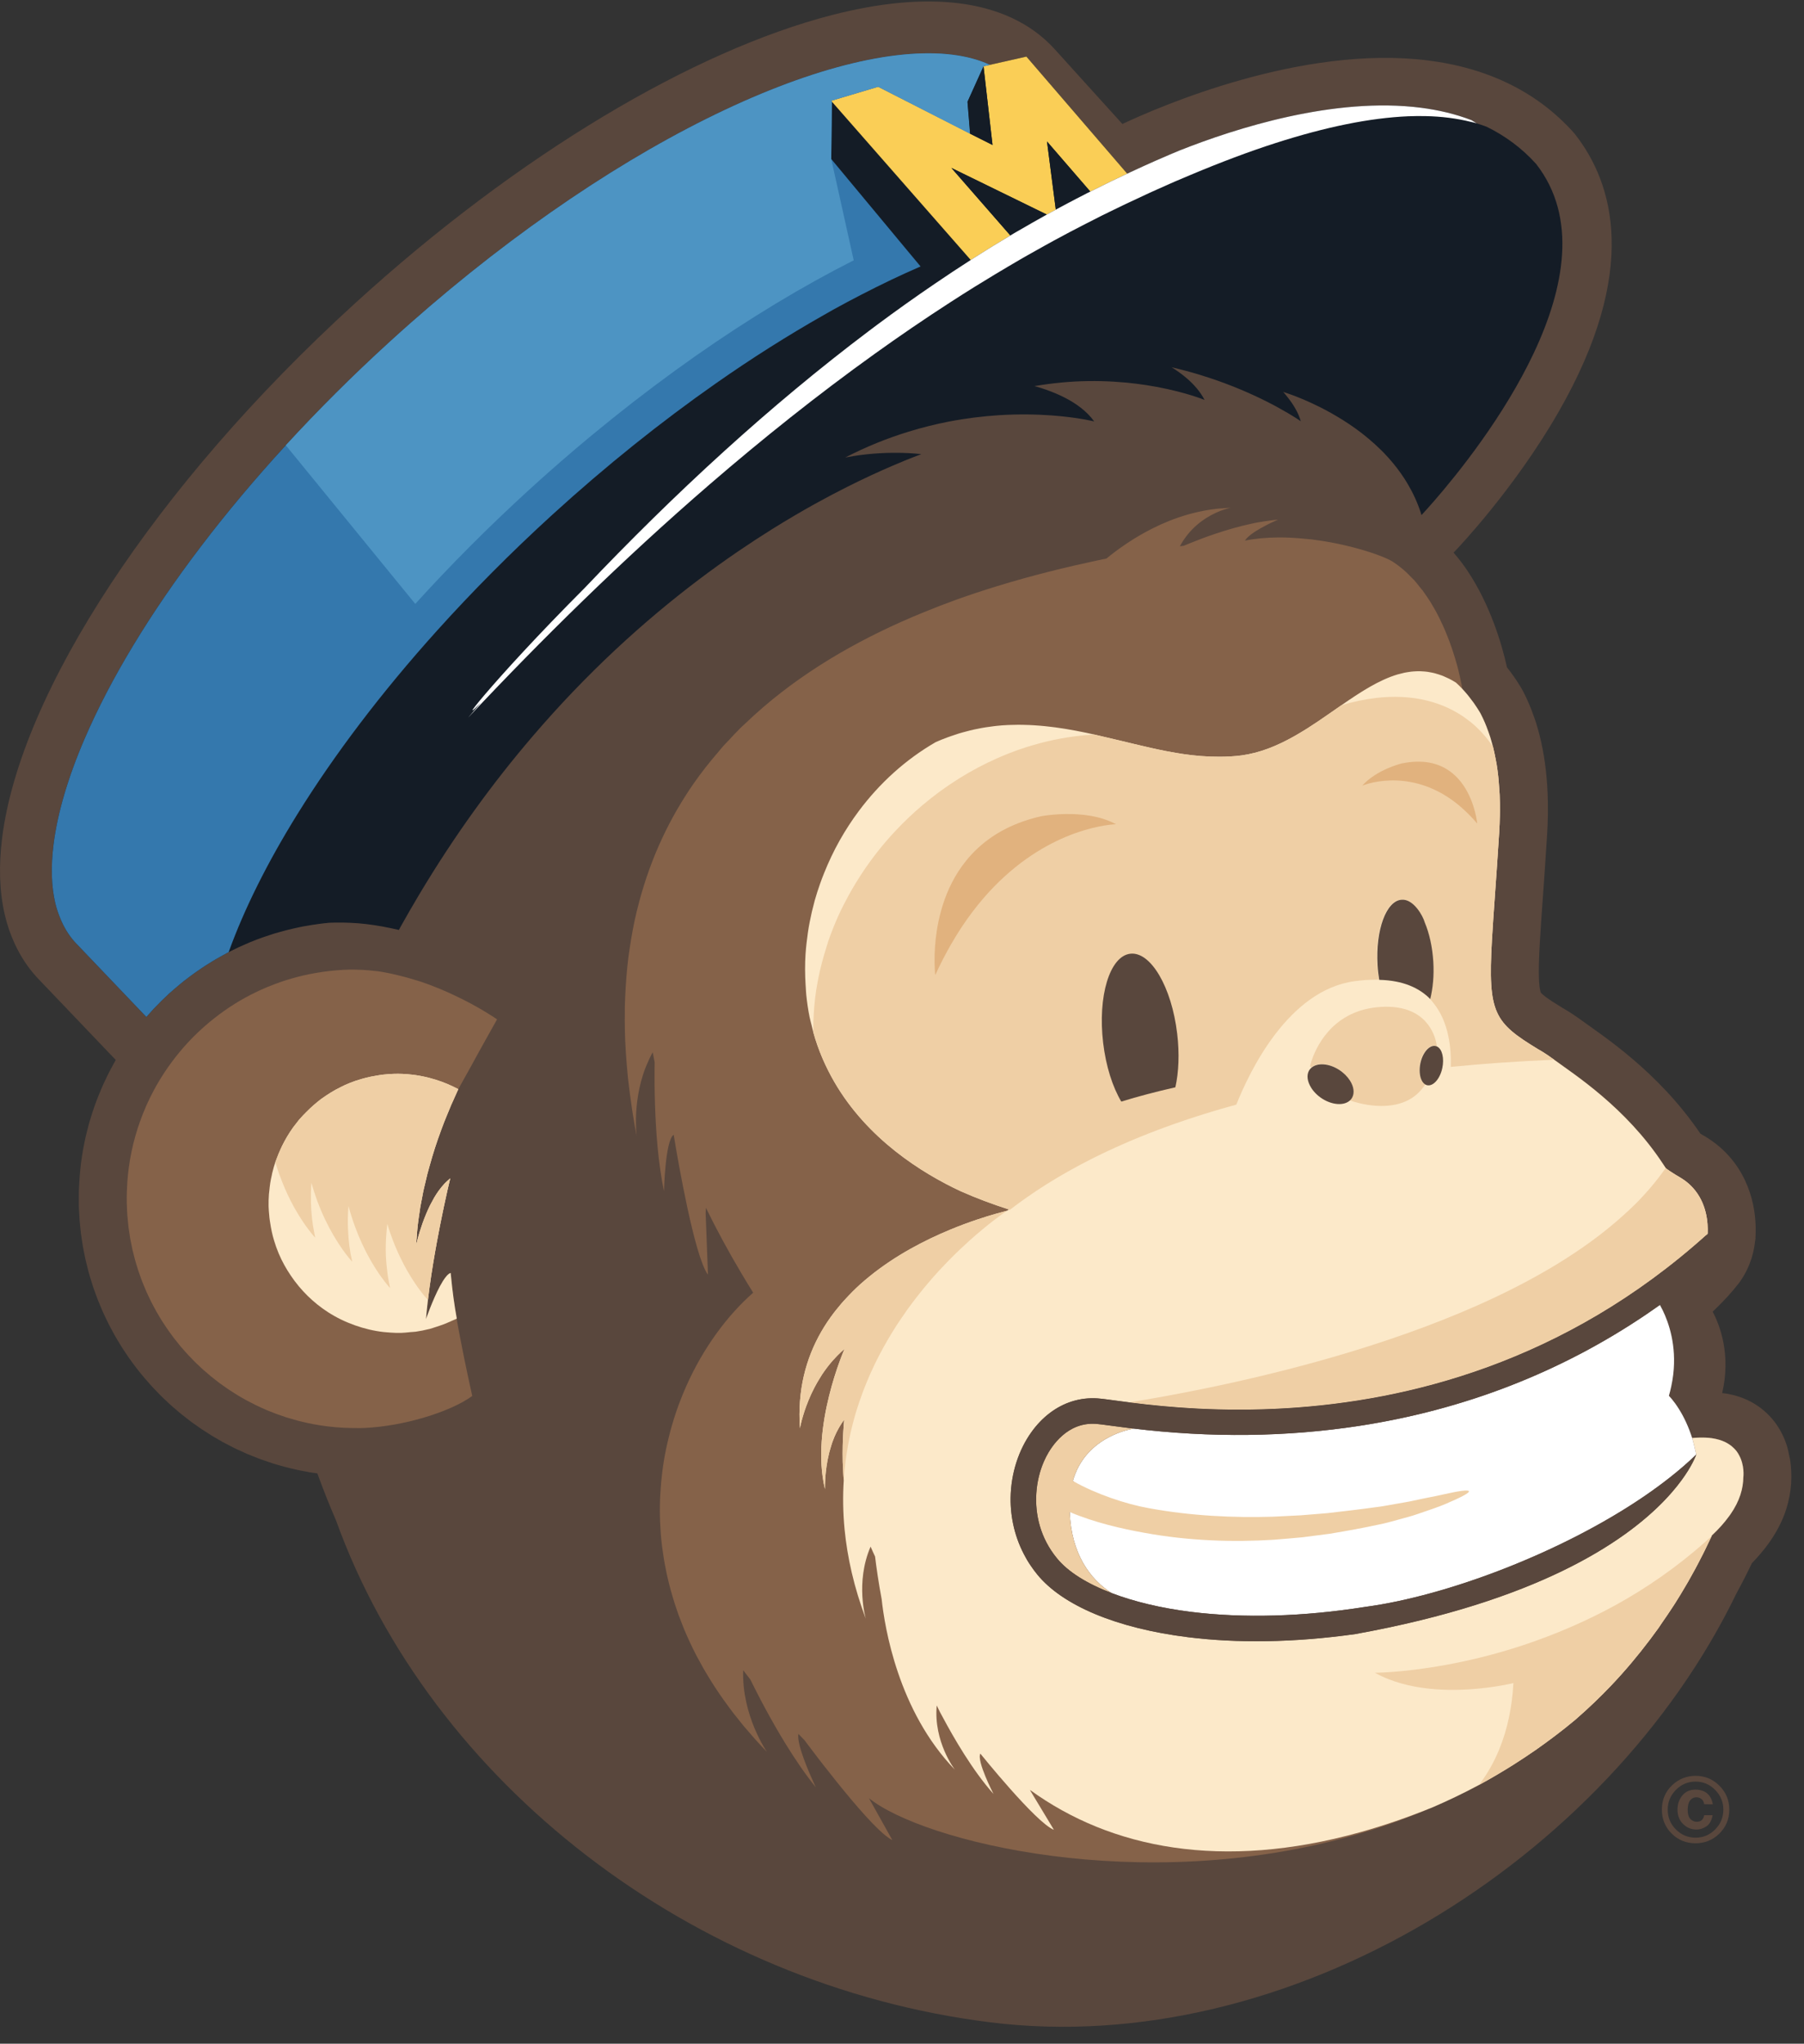 <?xml version="1.0" encoding="UTF-8"?>
<svg width="98px" height="111px" viewBox="0 0 98 111" version="1.1" xmlns="http://www.w3.org/2000/svg" xmlns:xlink="http://www.w3.org/1999/xlink">
    <rect x="0" y="0" width="98" height="111" fill="#333333" stroke="none"/>
    <title>371195</title>
    <g id="Page-1" stroke="none" stroke-width="1" fill="none" fill-rule="evenodd">
        <g id="Digital-Marketing-1" transform="translate(-1481, -9688)" fill-rule="nonzero">
            <g id="Group-116" transform="translate(150, 9357)">
                <g id="Group-117" transform="translate(129, 297)">
                    <g id="Group-108" transform="translate(1140, 0)">
                        <g id="371195" transform="translate(62, 34.08)">
                            <path d="M92.698,99.115 C92.523,99.23 92.343,99.287 92.155,99.287 C91.877,99.287 91.636,99.188 91.434,98.989 C91.23,98.79 91.128,98.529 91.128,98.207 C91.128,97.905 91.216,97.648 91.391,97.436 C91.566,97.224 91.806,97.118 92.11,97.118 C92.305,97.118 92.473,97.158 92.615,97.238 C92.847,97.368 92.991,97.595 93.047,97.918 L92.58,97.911 C92.552,97.76 92.492,97.66 92.401,97.608 C92.325,97.559 92.241,97.536 92.15,97.536 C92.013,97.536 91.9,97.592 91.812,97.705 C91.724,97.819 91.681,97.99 91.681,98.218 C91.681,98.444 91.729,98.609 91.826,98.711 C91.923,98.814 92.039,98.865 92.175,98.865 C92.299,98.865 92.394,98.831 92.457,98.763 C92.521,98.696 92.562,98.61 92.58,98.507 L93.035,98.507 C92.985,98.796 92.873,98.999 92.698,99.115 L92.698,99.115 L92.698,99.115 Z M91.034,97.14 C90.742,97.439 90.597,97.793 90.597,98.202 C90.597,98.626 90.745,98.986 91.042,99.282 C91.337,99.58 91.693,99.728 92.11,99.728 C92.527,99.728 92.882,99.578 93.176,99.28 C93.471,98.98 93.619,98.621 93.619,98.202 C93.619,97.794 93.472,97.44 93.179,97.14 C92.883,96.836 92.527,96.683 92.11,96.683 C91.69,96.683 91.331,96.836 91.034,97.14 L91.034,97.14 L91.034,97.14 Z M93.392,99.516 C93.036,99.861 92.609,100.033 92.11,100.033 C91.596,100.033 91.161,99.856 90.809,99.504 C90.455,99.151 90.279,98.717 90.279,98.202 C90.279,97.667 90.47,97.222 90.85,96.867 C91.208,96.536 91.629,96.37 92.11,96.37 C92.616,96.37 93.047,96.549 93.405,96.907 C93.763,97.265 93.942,97.696 93.942,98.202 C93.942,98.722 93.759,99.16 93.392,99.516 L93.392,99.516 L93.392,99.516 Z" id="Shape" fill="#59473D"></path>
                            <path d="M97.307,79.855 C97.3,79.672 97.284,79.496 97.264,79.332 C97.25,79.222 97.23,79.114 97.203,79.008 C97.157,78.764 97.101,78.521 97.019,78.29 L97.017,78.286 C96.848,77.807 96.587,77.347 96.251,76.959 C95.917,76.573 95.517,76.266 95.116,76.054 L95.103,76.047 C94.676,75.823 94.256,75.698 93.875,75.625 C93.763,75.605 93.659,75.594 93.555,75.583 C94.042,73.497 93.432,71.905 93.039,71.161 C93.069,71.131 93.101,71.102 93.13,71.074 C93.65,70.572 94.091,70.092 94.463,69.61 L94.533,69.513 C94.833,69.084 95.03,68.645 95.156,68.242 C95.263,67.895 95.316,67.582 95.347,67.296 L95.351,67.296 L95.354,67.279 L95.356,67.238 L95.368,67.15 L95.361,67.15 L95.366,67.051 L95.369,67.051 L95.37,66.992 C95.372,66.933 95.374,66.873 95.374,66.809 C95.377,66.69 95.376,66.568 95.37,66.433 C95.341,65.788 95.225,64.948 94.8,64.039 C94.589,63.586 94.296,63.12 93.906,62.689 C93.518,62.258 93.034,61.866 92.478,61.555 L92.481,61.557 C92.441,61.534 92.409,61.512 92.372,61.491 C91.217,59.79 89.898,58.472 88.728,57.472 C88.121,56.953 87.555,56.52 87.072,56.167 C86.594,55.816 86.191,55.539 85.967,55.373 L85.969,55.374 C85.454,54.997 85.072,54.77 84.889,54.666 C84.467,54.41 84.154,54.206 83.964,54.063 C83.817,53.951 83.745,53.879 83.718,53.85 L83.704,53.831 C83.701,53.827 83.685,53.796 83.663,53.682 C83.639,53.568 83.614,53.374 83.602,53.093 C83.583,52.652 83.598,52.005 83.647,51.152 C83.724,49.779 83.88,47.885 84.041,45.318 C84.094,44.502 84.102,43.733 84.072,43.008 C84.024,41.846 83.874,40.793 83.631,39.839 L83.63,39.833 C83.576,39.616 83.514,39.403 83.449,39.193 L83.448,39.191 L83.447,39.189 C83.398,39.032 83.355,38.914 83.328,38.838 L83.33,38.843 C83.281,38.703 83.23,38.565 83.174,38.425 L83.173,38.419 C83.145,38.35 83.11,38.262 83.063,38.153 L83.062,38.15 L83.061,38.148 C82.973,37.942 82.873,37.72 82.747,37.48 L82.713,37.416 L82.649,37.303 L82.604,37.227 C82.37,36.842 82.123,36.49 81.864,36.164 C81.734,35.573 81.507,34.7 81.13,33.708 C80.796,32.834 80.348,31.865 79.711,30.909 C79.49,30.58 79.239,30.253 78.963,29.934 L79.055,29.839 C79.184,29.704 82.243,26.5 84.64,22.341 C89.105,14.591 87.618,9.852 85.586,7.242 L85.528,7.169 L85.467,7.1 C83.507,4.922 80.842,3.61 77.546,3.2 C70.718,2.351 62.996,5.701 60.972,6.654 L57.292,2.589 L57.278,2.574 C56.952,2.216 56.591,1.896 56.204,1.616 C55.814,1.335 55.396,1.092 54.958,0.889 C54.078,0.481 53.114,0.226 52.087,0.098 C50.027,-0.155 47.715,0.091 45.2,0.736 C41.43,1.708 37.197,3.591 32.772,6.245 C28.349,8.901 23.74,12.33 19.266,16.412 C13.797,21.399 9.281,26.672 5.99,31.676 C4.346,34.179 3.007,36.615 2.012,38.926 C1.019,41.237 0.366,43.423 0.114,45.445 C-0.068,46.915 -0.039,48.304 0.256,49.584 C0.384,50.144 0.569,50.682 0.807,51.192 C1.111,51.847 1.505,52.455 1.995,52.992 L2.007,53.005 L6.289,57.49 L6.264,57.532 C6.218,57.614 6.174,57.696 6.129,57.778 C6.063,57.899 5.996,58.021 5.933,58.144 C5.89,58.228 5.849,58.312 5.808,58.396 C5.747,58.522 5.688,58.646 5.629,58.774 C5.59,58.859 5.553,58.944 5.516,59.031 C5.46,59.159 5.405,59.289 5.354,59.42 C5.319,59.506 5.286,59.592 5.252,59.679 C5.202,59.812 5.154,59.947 5.107,60.081 C5.077,60.169 5.047,60.256 5.018,60.344 C4.974,60.481 4.933,60.619 4.891,60.758 C4.88,60.797 4.867,60.834 4.856,60.873 C4.842,60.922 4.829,60.972 4.815,61.021 C4.775,61.163 4.741,61.307 4.705,61.452 C4.685,61.537 4.662,61.624 4.642,61.712 C4.629,61.775 4.615,61.837 4.602,61.901 C4.583,61.99 4.567,62.079 4.55,62.169 C4.534,62.25 4.517,62.331 4.503,62.412 C4.471,62.593 4.445,62.777 4.419,62.96 C4.412,63.014 4.402,63.067 4.395,63.122 L4.394,63.137 L4.389,63.186 C4.375,63.305 4.365,63.426 4.352,63.547 C4.334,63.736 4.319,63.926 4.309,64.117 C4.303,64.201 4.299,64.286 4.295,64.371 C4.293,64.437 4.288,64.501 4.285,64.568 C4.282,64.701 4.283,64.836 4.283,64.972 C4.283,65.052 4.282,65.133 4.283,65.215 C4.283,65.263 4.282,65.311 4.283,65.36 L4.283,65.387 C4.285,65.474 4.289,65.561 4.291,65.647 C4.295,65.743 4.304,65.836 4.31,65.93 C4.314,66.001 4.316,66.071 4.32,66.14 C4.326,66.202 4.329,66.249 4.333,66.29 C4.341,66.378 4.349,66.468 4.359,66.556 C4.368,66.658 4.379,66.767 4.395,66.891 L4.395,66.901 L4.395,66.9 C4.402,66.948 4.407,66.98 4.412,67.019 C4.426,67.119 4.442,67.22 4.457,67.32 C4.469,67.41 4.485,67.511 4.506,67.636 C4.516,67.686 4.524,67.728 4.531,67.766 C4.542,67.827 4.555,67.887 4.567,67.946 L4.567,67.951 L4.569,67.959 L4.585,68.036 C4.6,68.119 4.622,68.223 4.653,68.366 C4.662,68.404 4.669,68.43 4.676,68.462 C4.699,68.552 4.716,68.62 4.728,68.668 L4.751,68.76 C4.758,68.79 4.766,68.818 4.776,68.861 L4.798,68.946 L4.817,69.017 L4.834,69.081 C4.843,69.113 4.85,69.135 4.859,69.164 L4.882,69.251 C4.903,69.32 4.925,69.386 4.946,69.455 C4.97,69.534 5.002,69.639 5.048,69.78 L5.04,69.757 L5.048,69.784 C5.059,69.818 5.068,69.84 5.078,69.868 C5.119,69.985 5.152,70.075 5.168,70.122 L5.17,70.127 L5.17,70.128 C5.197,70.204 5.237,70.317 5.293,70.463 L5.294,70.465 L5.295,70.469 L5.294,70.465 L5.299,70.479 L5.297,70.472 L5.322,70.533 C5.357,70.623 5.385,70.693 5.409,70.746 L5.437,70.815 L5.441,70.826 C5.455,70.86 5.475,70.907 5.498,70.962 C5.519,71.012 5.544,71.072 5.574,71.14 L5.572,71.134 L5.602,71.2 C5.63,71.262 5.656,71.322 5.68,71.369 C5.703,71.416 5.722,71.457 5.738,71.491 L5.736,71.486 L5.739,71.493 L5.742,71.499 L5.739,71.493 C5.775,71.568 5.819,71.664 5.879,71.784 L5.884,71.796 L5.888,71.802 L5.913,71.852 C5.939,71.901 5.964,71.949 5.986,71.991 C6.017,72.05 6.046,72.101 6.068,72.144 L6.073,72.154 C6.106,72.214 6.152,72.302 6.214,72.415 L6.218,72.422 L6.223,72.431 L6.249,72.474 C6.274,72.52 6.299,72.563 6.323,72.602 C6.363,72.67 6.4,72.73 6.429,72.781 L6.438,72.795 L6.44,72.799 C6.47,72.848 6.517,72.927 6.582,73.032 L6.588,73.042 L6.607,73.072 C6.639,73.122 6.67,73.171 6.699,73.215 C6.746,73.284 6.788,73.347 6.823,73.401 L6.817,73.392 C6.856,73.45 6.91,73.532 6.983,73.635 L6.988,73.644 L6.992,73.65 L6.985,73.639 L6.993,73.651 L6.999,73.659 L6.997,73.658 L7,73.661 L7,73.662 C7.035,73.711 7.07,73.759 7.105,73.808 C7.153,73.875 7.199,73.937 7.24,73.992 L7.237,73.988 C7.276,74.041 7.325,74.107 7.384,74.186 L7.397,74.203 C7.442,74.261 7.484,74.315 7.526,74.368 C7.58,74.435 7.632,74.499 7.68,74.558 L7.696,74.578 C7.729,74.618 7.768,74.665 7.819,74.726 L7.842,74.753 L7.841,74.754 L7.849,74.763 L7.863,74.778 C7.94,74.869 8.009,74.946 8.079,75.024 L8.153,75.109 L8.153,75.11 L8.157,75.113 L8.162,75.119 L8.16,75.117 C8.195,75.155 8.237,75.204 8.29,75.259 L8.306,75.278 L8.307,75.279 L8.309,75.281 L8.32,75.292 L8.317,75.289 C8.401,75.38 8.483,75.463 8.566,75.547 C8.599,75.581 8.633,75.619 8.668,75.653 L8.671,75.656 C8.689,75.673 8.729,75.715 8.794,75.78 L8.806,75.791 L8.843,75.83 C8.943,75.927 9.047,76.021 9.149,76.115 L9.173,76.139 L9.179,76.144 L9.182,76.147 L9.185,76.15 C9.212,76.174 9.254,76.213 9.315,76.268 L9.322,76.275 C9.453,76.391 9.586,76.504 9.717,76.614 L9.725,76.62 L9.799,76.682 L9.85,76.723 L9.848,76.721 L9.925,76.782 C10.036,76.871 10.145,76.957 10.25,77.038 L10.28,77.061 L10.294,77.071 C10.334,77.101 10.364,77.123 10.38,77.136 L10.401,77.152 L10.417,77.163 C10.447,77.185 10.478,77.206 10.509,77.229 C10.603,77.296 10.695,77.362 10.79,77.427 L10.869,77.482 L10.878,77.489 L10.975,77.555 L10.98,77.557 L11.03,77.589 C11.125,77.653 11.226,77.716 11.327,77.781 C11.38,77.815 11.428,77.847 11.483,77.88 L11.569,77.932 L11.617,77.961 L11.649,77.979 C11.806,78.073 11.953,78.159 12.088,78.233 L12.101,78.239 L12.185,78.285 L12.191,78.289 C12.377,78.389 12.554,78.48 12.722,78.563 L12.751,78.577 L12.843,78.621 L12.844,78.62 C12.934,78.664 13.022,78.702 13.112,78.742 C13.154,78.762 13.197,78.782 13.24,78.8 C13.29,78.823 13.344,78.85 13.395,78.872 L13.438,78.89 L13.451,78.896 L13.471,78.905 C13.558,78.942 13.644,78.973 13.73,79.008 L13.774,79.025 C13.87,79.064 13.967,79.105 14.064,79.141 L14.087,79.149 L14.158,79.175 C14.203,79.191 14.249,79.205 14.295,79.222 L14.338,79.236 C14.476,79.286 14.614,79.335 14.755,79.38 L14.788,79.391 L14.8,79.395 L14.805,79.397 C15.021,79.464 15.237,79.527 15.452,79.585 L15.461,79.587 L15.498,79.596 L15.485,79.593 C15.676,79.643 15.863,79.686 16.049,79.728 L16.051,79.728 L16.12,79.746 L16.192,79.761 C16.369,79.8 16.55,79.831 16.732,79.863 L16.783,79.877 L16.911,79.896 C17.021,79.914 17.13,79.929 17.239,79.943 C17.256,79.989 17.272,80.033 17.287,80.072 L17.288,80.078 C17.588,80.895 17.912,81.707 18.26,82.513 C23.396,96.725 37.594,107.743 53.794,109.757 C69.996,111.772 87.29,101.004 94.336,86.452 C94.639,85.896 94.917,85.349 95.169,84.82 C95.868,84.101 96.411,83.355 96.771,82.564 C97.203,81.634 97.348,80.656 97.307,79.855" id="Path" fill="#59473D"></path>
                            <polyline id="Path" fill="#59473D" points="83.06 38.145 83.061 38.148 83.062 38.15 83.06 38.145"></polyline>
                            <polyline id="Path" fill="#59473D" points="11.57 77.933 11.569 77.932 11.568 77.932 11.57 77.933"></polyline>
                            <polyline id="Path" fill="#59473D" points="6.982 73.635 6.983 73.636 6.983 73.635 6.982 73.635"></polyline>
                            <polyline id="Path" fill="#59473D" points="6.984 73.639 6.985 73.639 6.983 73.636 6.984 73.639"></polyline>
                            <polyline id="Path" fill="#59473D" points="4.836 69.087 4.834 69.081 4.833 69.08 4.836 69.087"></polyline>
                            <polyline id="Path" fill="#59473D" points="4.654 68.368 4.653 68.366 4.652 68.365 4.654 68.368"></polyline>
                            <polyline id="Path" fill="#59473D" points="7.399 74.205 7.405 74.212 7.397 74.203 7.393 74.197 7.399 74.205"></polyline>
                            <path d="M83.45,8.826 C82.665,7.954 81.758,7.296 80.772,6.81 C80.59,6.742 80.407,6.676 80.22,6.621 C80.128,6.561 80.035,6.503 79.94,6.447 C79.069,6.113 78.146,5.895 77.197,5.773 C72.49,5.168 67.131,6.881 64.066,8.098 C63.898,8.169 63.729,8.239 63.558,8.311 C63.3,8.421 63.041,8.533 62.777,8.649 C62.336,8.844 61.889,9.047 61.432,9.26 C61.366,9.29 61.3,9.322 61.234,9.353 L60.026,7.951 L59.68,7.548 L59.531,7.374 L56.372,3.706 L56.098,3.387 L55.758,2.994 L55.698,3.007 L54.804,3.209 L53.772,3.443 C53.202,3.178 52.524,2.989 51.74,2.892 C50.168,2.694 48.174,2.875 45.901,3.463 C43.628,4.046 41.079,5.028 38.377,6.373 C32.971,9.063 26.954,13.209 21.163,18.492 C19.142,20.334 17.258,22.217 15.526,24.105 C13.843,25.937 12.304,27.774 10.924,29.587 C8.12,33.266 5.971,36.846 4.599,40.038 C3.682,42.166 3.115,44.12 2.908,45.793 C2.755,47.009 2.795,48.073 2.999,48.951 C3.065,49.236 3.152,49.494 3.251,49.741 C3.456,50.26 3.725,50.708 4.072,51.091 L7.576,54.762 L7.952,55.155 L7.976,55.128 C8.083,55.004 8.193,54.881 8.304,54.76 L8.333,54.728 C8.374,54.685 8.416,54.644 8.456,54.602 C8.561,54.493 8.668,54.383 8.776,54.275 C8.843,54.209 8.912,54.145 8.98,54.081 C9.047,54.018 9.112,53.952 9.179,53.89 C9.21,53.863 9.241,53.837 9.273,53.809 C9.344,53.744 9.418,53.681 9.492,53.617 C9.594,53.529 9.697,53.441 9.803,53.355 C9.864,53.304 9.927,53.254 9.989,53.204 L10.016,53.183 C10.128,53.096 10.24,53.01 10.353,52.926 C10.424,52.873 10.496,52.821 10.568,52.769 C10.685,52.686 10.804,52.603 10.924,52.522 C10.996,52.474 11.067,52.426 11.14,52.379 C11.263,52.299 11.388,52.221 11.514,52.145 C11.587,52.1 11.658,52.056 11.731,52.014 C11.862,51.937 11.996,51.864 12.129,51.791 C12.2,51.753 12.27,51.713 12.341,51.675 L12.421,51.633 L12.433,51.626 C12.546,51.568 12.661,51.514 12.776,51.459 C12.84,51.428 12.902,51.396 12.967,51.366 C13.063,51.321 13.161,51.279 13.259,51.236 C13.344,51.199 13.428,51.162 13.514,51.126 L13.608,51.084 C13.824,50.996 14.042,50.913 14.263,50.835 C14.332,50.81 14.404,50.788 14.475,50.764 C14.55,50.739 14.626,50.713 14.703,50.689 L14.792,50.659 C14.838,50.645 14.884,50.629 14.928,50.616 C15.023,50.588 15.118,50.563 15.211,50.536 L15.281,50.517 C15.391,50.486 15.499,50.455 15.61,50.428 C15.712,50.401 15.815,50.379 15.919,50.355 C16.047,50.326 16.175,50.296 16.304,50.27 C16.358,50.26 16.411,50.248 16.465,50.237 C16.519,50.227 16.574,50.22 16.629,50.21 C16.755,50.187 16.882,50.165 17.009,50.146 C17.121,50.129 17.233,50.114 17.345,50.098 C17.436,50.087 17.525,50.075 17.615,50.065 C17.652,50.061 17.689,50.058 17.725,50.055 C17.767,50.05 17.806,50.044 17.848,50.04 L17.916,50.036 C18.365,50.019 18.856,50.022 19.394,50.062 L19.476,50.067 C20.019,50.112 20.606,50.198 21.222,50.329 C21.369,50.36 21.516,50.391 21.668,50.428 C21.699,50.37 21.732,50.31 21.763,50.253 C22.09,49.667 22.42,49.096 22.754,48.535 C24.705,45.264 26.797,42.405 28.933,39.912 C29.662,39.061 30.397,38.25 31.132,37.482 C34.196,34.282 37.277,31.791 40.095,29.867 C40.721,29.44 41.334,29.04 41.931,28.667 C42.744,28.16 43.527,27.701 44.271,27.288 C44.878,26.952 45.459,26.647 46.011,26.369 C46.931,25.906 47.769,25.523 48.506,25.207 C48.734,25.109 48.953,25.018 49.16,24.933 C49.482,24.802 49.779,24.686 50.049,24.585 C49.817,24.56 49.581,24.542 49.34,24.529 C49.116,24.517 48.887,24.513 48.657,24.513 C48.599,24.512 48.541,24.513 48.483,24.513 C48.25,24.516 48.015,24.522 47.778,24.537 C47.326,24.563 46.865,24.611 46.393,24.685 C46.235,24.71 46.077,24.738 45.916,24.769 C47.089,24.162 48.246,23.706 49.362,23.364 C50.104,23.136 50.829,22.957 51.525,22.821 C52.485,22.636 53.392,22.528 54.229,22.473 C54.791,22.437 55.319,22.424 55.808,22.429 C56.301,22.434 56.754,22.455 57.161,22.485 C58.584,22.592 59.441,22.809 59.441,22.809 C59.239,22.525 58.985,22.277 58.708,22.061 C58.205,21.671 57.625,21.391 57.116,21.193 C56.916,21.115 56.725,21.048 56.557,20.995 C56.424,20.954 56.3,20.917 56.197,20.89 C56.438,20.848 56.674,20.814 56.908,20.782 C57.156,20.749 57.401,20.72 57.641,20.697 C59.692,20.505 61.485,20.682 62.832,20.932 C64.457,21.233 65.435,21.641 65.435,21.641 C65.204,21.19 64.86,20.804 64.485,20.479 C64.211,20.243 63.921,20.037 63.645,19.867 C64.189,19.993 64.707,20.133 65.199,20.284 C66.498,20.68 67.603,21.142 68.472,21.561 C68.753,21.697 69.011,21.827 69.242,21.951 C69.308,21.986 69.368,22.019 69.429,22.053 C70.224,22.487 70.664,22.799 70.664,22.799 C70.531,22.331 70.261,21.889 69.946,21.492 C69.867,21.393 69.787,21.294 69.704,21.201 L69.743,21.219 C69.772,21.228 69.834,21.248 69.921,21.277 C69.984,21.299 70.061,21.325 70.152,21.358 C70.498,21.484 71.028,21.695 71.65,22.005 C71.679,22.019 71.71,22.035 71.741,22.05 C71.825,22.093 71.911,22.137 71.998,22.183 C72.211,22.295 72.432,22.42 72.657,22.555 C72.867,22.68 73.081,22.814 73.297,22.959 C73.408,23.034 73.518,23.11 73.63,23.19 C73.867,23.36 74.103,23.543 74.337,23.739 C74.576,23.939 74.812,24.153 75.04,24.38 C75.085,24.425 75.131,24.469 75.176,24.516 C75.342,24.687 75.503,24.867 75.658,25.054 C75.953,25.407 76.226,25.788 76.469,26.198 C76.759,26.689 77.007,27.22 77.192,27.797 C77.202,27.83 77.211,27.863 77.22,27.896 C77.354,27.752 77.591,27.493 77.899,27.139 C80.456,24.199 87.987,14.652 83.45,8.826" id="Path" fill="#141C26"></path>
                            <path d="M94.704,80.156 L94.705,80.155 C94.705,80.155 94.794,79.494 94.444,78.903 L94.437,78.887 C94.416,78.851 94.395,78.819 94.372,78.788 L94.349,78.753 C94.311,78.702 94.265,78.652 94.217,78.602 C94.131,78.512 94.032,78.428 93.913,78.353 C93.851,78.312 93.784,78.275 93.712,78.239 C93.513,78.145 93.276,78.073 92.993,78.031 C92.787,78.001 92.552,77.993 92.295,78 C92.191,78.004 92.089,78.006 91.977,78.017 L91.926,78.02 C91.926,78.02 91.934,78.047 91.945,78.088 C91.956,78.131 91.972,78.193 91.995,78.275 C92.002,78.307 92.011,78.34 92.02,78.377 C92.057,78.524 92.1,78.709 92.145,78.92 C92.145,78.921 92.132,78.962 92.099,79.039 L92.082,79.08 C91.953,79.378 91.604,80.068 90.825,80.966 C90.693,81.118 90.546,81.278 90.389,81.442 C88.217,83.686 83.517,86.881 73.63,88.668 C70.274,89.141 67.181,89.167 64.539,88.839 C60.632,88.353 57.704,87.105 56.342,85.426 C56.224,85.282 56.116,85.134 56.013,84.984 C55.937,84.873 55.864,84.761 55.796,84.648 C55.772,84.606 55.75,84.564 55.726,84.522 C55.141,83.487 54.886,82.359 54.9,81.267 C54.919,79.941 55.333,78.672 56.033,77.696 C56.601,76.905 57.357,76.307 58.24,76.031 C58.673,75.896 59.137,75.835 59.623,75.868 C59.721,75.875 59.851,75.889 60.013,75.909 C60.338,75.95 60.792,76.014 61.348,76.085 C61.411,76.093 61.469,76.101 61.534,76.109 C63.389,76.339 66.344,76.618 69.918,76.4 C76.418,76.004 84.975,73.959 92.745,66.952 L92.766,66.925 L92.766,66.913 C92.792,66.326 92.714,65.266 91.972,64.442 C91.843,64.297 91.692,64.161 91.52,64.035 C91.421,63.963 91.319,63.894 91.206,63.829 C91.091,63.766 90.987,63.702 90.887,63.638 C90.749,63.552 90.619,63.466 90.504,63.38 L90.487,63.355 C90.435,63.273 90.379,63.193 90.325,63.111 C88.309,60.059 85.533,58.287 84.426,57.475 C83.904,57.091 83.571,56.916 83.571,56.916 C81.174,55.456 80.822,54.971 81.046,51.005 C81.126,49.577 81.281,47.699 81.44,45.154 C81.462,44.823 81.472,44.509 81.477,44.2 C81.479,44.126 81.48,44.054 81.48,43.981 C81.482,43.689 81.479,43.404 81.468,43.13 L81.465,43.051 L81.459,42.967 C81.447,42.752 81.432,42.543 81.414,42.339 C81.406,42.249 81.397,42.16 81.388,42.071 C81.364,41.854 81.337,41.643 81.303,41.438 C81.286,41.334 81.265,41.234 81.246,41.132 C81.225,41.018 81.202,40.907 81.178,40.797 C81.155,40.69 81.131,40.581 81.104,40.477 L81.103,40.477 L81.104,40.476 L81.104,40.477 C81.072,40.349 81.035,40.228 81,40.106 C80.987,40.062 80.976,40.016 80.962,39.973 C80.948,39.932 80.934,39.895 80.921,39.854 L80.908,39.814 L80.867,39.698 L80.865,39.69 C80.832,39.596 80.797,39.505 80.763,39.416 L80.753,39.386 L80.718,39.302 L80.676,39.198 L80.667,39.178 L80.667,39.176 C80.595,39.008 80.519,38.844 80.44,38.692 L80.376,38.579 C80.285,38.429 80.192,38.288 80.097,38.152 L80.059,38.096 L80.012,38.033 C79.943,37.939 79.875,37.848 79.806,37.762 L79.712,37.644 C79.62,37.535 79.529,37.43 79.436,37.331 L79.436,37.331 L79.434,37.315 L79.431,37.296 L79.426,37.269 L79.419,37.232 L79.414,37.194 L79.402,37.133 L79.396,37.096 L79.379,37.01 L79.372,36.98 C79.34,36.817 79.294,36.606 79.232,36.355 L79.229,36.337 C79.213,36.277 79.197,36.213 79.18,36.148 L79.173,36.123 C79.155,36.055 79.136,35.986 79.116,35.913 L79.113,35.909 C79.066,35.741 79.012,35.559 78.951,35.372 C78.933,35.311 78.91,35.247 78.888,35.184 C78.845,35.052 78.799,34.921 78.749,34.784 C78.72,34.705 78.689,34.627 78.657,34.547 C78.609,34.419 78.557,34.292 78.501,34.161 C78.466,34.075 78.426,33.991 78.388,33.904 C78.33,33.774 78.269,33.646 78.205,33.517 C78.162,33.429 78.119,33.342 78.072,33.254 C78.003,33.122 77.929,32.993 77.853,32.864 C77.804,32.781 77.756,32.697 77.706,32.613 C77.618,32.474 77.524,32.337 77.429,32.201 C77.381,32.134 77.336,32.063 77.286,31.996 C77.242,31.937 77.192,31.883 77.146,31.826 C77.037,31.686 76.929,31.546 76.809,31.414 L76.794,31.4 L76.726,31.335 C76.572,31.17 76.41,31.008 76.236,30.86 L76.205,30.833 C76.128,30.768 76.048,30.705 75.968,30.645 L75.96,30.638 L75.931,30.617 C75.862,30.565 75.79,30.515 75.718,30.466 L75.68,30.439 L75.695,30.452 C75.619,30.396 75.481,30.323 75.299,30.242 C75.236,30.214 75.166,30.184 75.092,30.154 C74.717,30.004 74.212,29.834 73.613,29.675 C73.575,29.664 73.536,29.655 73.499,29.646 C73.001,29.517 72.448,29.396 71.861,29.303 C71.663,29.272 71.463,29.243 71.26,29.218 C71.164,29.206 71.065,29.201 70.969,29.191 C70.93,29.187 70.89,29.184 70.851,29.18 C70.39,29.136 69.921,29.106 69.451,29.11 L69.423,29.111 C68.817,29.116 68.21,29.167 67.631,29.281 C67.767,29.056 68.135,28.806 68.504,28.598 C68.963,28.338 69.424,28.145 69.424,28.145 C69.161,28.164 68.892,28.202 68.623,28.245 C68.537,28.259 68.45,28.271 68.362,28.287 C68.306,28.298 68.25,28.309 68.194,28.319 L68.144,28.329 C68.097,28.339 68.051,28.349 68.004,28.359 C66.653,28.647 65.352,29.133 64.629,29.429 C64.526,29.47 64.436,29.508 64.357,29.541 L64.312,29.561 C64.24,29.569 64.166,29.58 64.094,29.589 L64.096,29.587 C64.629,28.601 65.416,28.069 66.015,27.789 C66.12,27.74 66.219,27.695 66.31,27.661 C66.344,27.648 66.372,27.639 66.403,27.628 C66.489,27.598 66.563,27.574 66.627,27.555 C66.768,27.514 66.86,27.496 66.86,27.496 C66.796,27.497 66.736,27.506 66.673,27.509 C66.62,27.513 66.567,27.517 66.515,27.522 C66.436,27.527 66.357,27.532 66.281,27.539 C66.235,27.543 66.186,27.544 66.14,27.549 C64.646,27.711 63.317,28.218 62.178,28.847 C61.393,29.281 60.695,29.771 60.108,30.255 C59.952,30.287 59.791,30.321 59.628,30.355 C57.994,30.704 56.128,31.153 54.166,31.756 C53.441,31.978 52.703,32.221 51.958,32.488 C51.379,32.696 50.795,32.923 50.21,33.161 C49.791,33.331 49.372,33.51 48.954,33.696 C45.941,35.041 42.972,36.827 40.477,39.223 C40.387,39.309 40.293,39.39 40.205,39.478 C39.988,39.694 39.779,39.92 39.57,40.146 C39.484,40.238 39.395,40.324 39.311,40.418 C39.205,40.534 39.108,40.66 39.005,40.779 C38.54,41.32 38.093,41.882 37.679,42.479 C37.371,42.922 37.08,43.381 36.803,43.857 L36.769,43.913 C36.198,44.905 35.699,45.967 35.285,47.105 C35.079,47.675 34.893,48.263 34.73,48.871 C34.687,49.032 34.645,49.193 34.605,49.357 L34.583,49.442 C34.426,50.102 34.299,50.787 34.197,51.493 C34.178,51.631 34.156,51.769 34.137,51.91 C34.093,52.262 34.058,52.621 34.029,52.985 C34.002,53.317 33.981,53.655 33.966,53.997 L33.962,54.075 C33.956,54.242 33.946,54.409 33.943,54.578 C33.939,54.772 33.941,54.97 33.941,55.167 C33.939,55.213 33.939,55.258 33.939,55.305 C33.941,55.69 33.947,56.078 33.964,56.475 L33.969,56.538 C33.985,56.932 34.013,57.334 34.048,57.74 C34.062,57.908 34.076,58.077 34.093,58.247 C34.097,58.289 34.1,58.33 34.104,58.373 C34.114,58.467 34.125,58.563 34.136,58.657 C34.186,59.106 34.246,59.562 34.316,60.025 C34.335,60.153 34.352,60.281 34.373,60.411 C34.438,60.816 34.509,61.224 34.588,61.64 C34.588,61.64 34.516,61.107 34.561,60.323 C34.572,60.143 34.589,59.95 34.614,59.745 C34.67,59.3 34.765,58.809 34.927,58.303 C34.967,58.179 35.011,58.055 35.06,57.929 C35.08,57.875 35.104,57.821 35.126,57.766 C35.222,57.534 35.33,57.301 35.459,57.072 C35.489,57.235 35.52,57.398 35.553,57.563 L35.564,57.617 L35.563,57.691 C35.562,57.793 35.56,57.902 35.559,58.018 C35.558,58.268 35.558,58.551 35.56,58.858 C35.564,59.167 35.569,59.498 35.581,59.85 C35.625,61.323 35.752,63.103 36.071,64.618 C36.071,64.618 36.131,61.862 36.597,61.55 C36.597,61.55 37.413,66.654 38.17,68.581 C38.268,68.831 38.366,69.03 38.46,69.154 L38.441,68.648 L38.333,65.811 C38.333,65.811 38.338,65.705 38.348,65.52 C38.916,66.682 39.562,67.877 40.291,69.104 C40.493,69.443 40.7,69.785 40.915,70.129 C39.512,71.363 38.215,73.108 37.284,75.195 C37.136,75.528 36.996,75.87 36.867,76.22 C36.794,76.419 36.725,76.623 36.658,76.828 C36.637,76.892 36.617,76.957 36.597,77.022 C36.553,77.166 36.509,77.31 36.468,77.457 C36.446,77.532 36.426,77.606 36.406,77.682 C36.367,77.828 36.33,77.975 36.295,78.124 C36.278,78.193 36.26,78.262 36.246,78.332 C36.198,78.545 36.153,78.759 36.113,78.975 L36.11,78.995 C36.071,79.212 36.036,79.431 36.005,79.652 C35.995,79.723 35.986,79.795 35.978,79.866 C35.958,80.023 35.94,80.181 35.925,80.34 C35.916,80.42 35.91,80.501 35.903,80.582 C35.889,80.742 35.879,80.904 35.871,81.065 C35.866,81.138 35.862,81.211 35.859,81.284 C35.85,81.517 35.844,81.752 35.845,81.988 L35.846,82.019 C35.846,82.2 35.851,82.382 35.858,82.565 C35.865,82.749 35.877,82.934 35.89,83.12 L35.895,83.194 L35.897,83.241 C35.915,83.466 35.939,83.692 35.967,83.919 C35.976,83.991 35.988,84.063 35.998,84.136 C36.019,84.291 36.04,84.447 36.067,84.604 C36.081,84.691 36.098,84.779 36.113,84.866 C36.14,85.009 36.166,85.152 36.197,85.296 C36.217,85.389 36.238,85.481 36.258,85.574 C36.29,85.714 36.323,85.855 36.36,85.996 C36.383,86.09 36.408,86.184 36.435,86.279 C36.474,86.42 36.513,86.561 36.557,86.703 C36.584,86.796 36.613,86.89 36.642,86.983 C36.689,87.13 36.74,87.278 36.791,87.425 C36.822,87.513 36.851,87.601 36.883,87.689 C36.943,87.852 37.007,88.015 37.073,88.178 C37.102,88.251 37.129,88.323 37.16,88.397 C37.356,88.869 37.577,89.344 37.822,89.819 C37.86,89.889 37.9,89.96 37.936,90.03 C38.025,90.197 38.116,90.363 38.211,90.53 C38.261,90.616 38.313,90.703 38.365,90.791 C38.454,90.941 38.544,91.092 38.639,91.242 C38.697,91.335 38.758,91.428 38.818,91.522 C38.912,91.666 39.009,91.811 39.107,91.955 C39.173,92.051 39.24,92.146 39.307,92.241 C39.408,92.385 39.513,92.529 39.621,92.672 C39.691,92.766 39.761,92.861 39.833,92.955 C39.947,93.102 40.064,93.249 40.184,93.395 C40.255,93.485 40.327,93.575 40.4,93.664 C40.534,93.824 40.674,93.984 40.814,94.143 C40.88,94.218 40.943,94.293 41.01,94.368 C41.221,94.602 41.437,94.836 41.663,95.069 L41.662,95.068 C41.661,95.066 41.531,94.878 41.353,94.549 L41.347,94.538 C41.314,94.477 41.28,94.409 41.244,94.338 L41.233,94.318 C41.195,94.243 41.158,94.163 41.119,94.078 L41.111,94.064 C41.07,93.974 41.028,93.879 40.986,93.778 C40.654,92.979 40.331,91.87 40.372,90.632 C40.501,90.804 40.632,90.97 40.762,91.14 C40.914,91.448 41.106,91.83 41.331,92.26 C41.407,92.403 41.485,92.551 41.567,92.704 C41.897,93.313 42.28,93.99 42.697,94.667 C43.199,95.479 43.75,96.291 44.319,96.993 L44.318,96.992 C44.315,96.987 43.655,95.61 43.434,94.706 C43.372,94.452 43.343,94.233 43.375,94.096 C43.428,94.15 43.481,94.206 43.535,94.26 C43.588,94.315 43.641,94.369 43.695,94.424 C43.8,94.564 43.933,94.74 44.082,94.936 L44.157,95.035 C44.231,95.132 44.307,95.233 44.389,95.34 L44.393,95.346 C44.488,95.469 44.587,95.597 44.69,95.73 C45.619,96.923 46.854,98.449 47.735,99.287 C48.029,99.566 48.283,99.77 48.474,99.858 L47.202,97.58 C50.079,99.922 61.952,102.928 73.648,99.572 C75.059,99.168 76.47,98.669 77.859,98.064 C78.699,97.701 79.53,97.302 80.352,96.86 L80.472,96.794 C81.047,96.479 81.618,96.141 82.185,95.785 L82.197,95.777 C82.623,95.509 83.044,95.228 83.462,94.938 C84.16,94.445 84.852,93.927 85.527,93.363 L85.528,93.362 L85.531,93.36 C85.57,93.326 85.609,93.293 85.65,93.258 C86.318,92.674 86.944,92.074 87.525,91.463 C88.293,90.655 88.982,89.83 89.606,89.003 L89.652,88.943 C89.804,88.739 89.954,88.536 90.099,88.335 L90.139,88.276 C90.187,88.207 90.228,88.141 90.275,88.073 C90.477,87.783 90.676,87.493 90.863,87.204 C90.907,87.135 90.953,87.065 90.998,86.996 C91.095,86.843 91.188,86.69 91.282,86.539 C91.352,86.421 91.424,86.303 91.492,86.186 C91.568,86.058 91.645,85.93 91.718,85.803 C91.849,85.573 91.977,85.344 92.099,85.116 C92.147,85.026 92.193,84.938 92.24,84.849 C92.333,84.672 92.425,84.497 92.511,84.324 C92.552,84.243 92.592,84.162 92.631,84.082 L92.667,84.006 C92.776,83.788 92.879,83.571 92.979,83.357 L92.998,83.312 C93.374,82.961 93.667,82.627 93.902,82.307 C93.936,82.262 93.971,82.216 94.002,82.171 C94.524,81.419 94.695,80.753 94.704,80.156" id="Path" fill="#856249"></path>
                            <path d="M24.834,71.7 C24.823,71.647 24.814,71.594 24.805,71.542 L24.814,71.538 C24.677,70.785 24.574,70.012 24.499,69.222 C24.494,69.166 24.487,69.112 24.481,69.056 C24.35,69.096 24.204,69.269 24.056,69.504 C24.001,69.592 23.947,69.689 23.892,69.79 C23.497,70.533 23.141,71.562 23.141,71.562 C23.169,71.219 23.207,70.862 23.249,70.503 C23.254,70.461 23.26,70.421 23.265,70.379 C23.309,70.013 23.36,69.645 23.414,69.279 C23.42,69.235 23.427,69.191 23.433,69.148 C23.497,68.735 23.564,68.325 23.633,67.93 C23.642,67.878 23.651,67.828 23.66,67.778 L23.665,67.751 C23.674,67.706 23.681,67.659 23.69,67.614 C23.701,67.546 23.713,67.478 23.726,67.41 C23.783,67.097 23.842,66.794 23.898,66.506 C23.95,66.247 24,66.001 24.048,65.77 L24.063,65.695 C24.07,65.658 24.078,65.625 24.086,65.591 C24.093,65.557 24.1,65.522 24.107,65.487 L24.109,65.474 C24.122,65.417 24.135,65.357 24.147,65.302 L24.15,65.287 C24.161,65.233 24.171,65.187 24.182,65.136 C24.2,65.057 24.217,64.975 24.234,64.901 L24.238,64.88 C24.252,64.82 24.264,64.758 24.277,64.703 C24.295,64.624 24.312,64.551 24.326,64.482 L24.327,64.48 L24.328,64.478 C24.337,64.438 24.345,64.404 24.353,64.368 L24.355,64.361 C24.363,64.328 24.37,64.293 24.377,64.264 C24.394,64.191 24.409,64.125 24.422,64.075 L24.432,64.03 L24.437,64.013 L24.449,63.96 L24.458,63.923 L24.46,63.917 L24.454,63.922 L24.374,63.995 C24.303,64.057 24.231,64.119 24.165,64.188 L24.093,64.268 C24.015,64.355 23.94,64.446 23.869,64.543 L23.832,64.59 C23.745,64.711 23.664,64.839 23.586,64.969 L23.586,64.969 L23.576,64.986 L23.576,64.987 L23.545,65.045 C23.527,65.076 23.51,65.109 23.493,65.141 C23.448,65.222 23.402,65.301 23.362,65.383 L23.36,65.386 L23.359,65.389 L23.357,65.396 L23.341,65.427 L23.327,65.457 C23.264,65.587 23.207,65.716 23.154,65.843 C23.003,66.201 22.886,66.542 22.798,66.827 C22.768,66.928 22.739,67.024 22.716,67.109 C22.665,67.292 22.63,67.436 22.614,67.506 L22.613,67.512 L22.602,67.56 L22.602,67.559 L22.602,67.56 L22.606,67.504 C22.612,67.395 22.625,67.287 22.633,67.178 C22.65,66.95 22.665,66.72 22.69,66.494 C22.71,66.303 22.739,66.116 22.766,65.926 C22.775,65.867 22.784,65.808 22.793,65.749 C22.804,65.662 22.816,65.575 22.831,65.488 C22.843,65.407 22.861,65.327 22.876,65.247 L22.877,65.241 L22.877,65.241 L22.894,65.152 L22.899,65.127 C22.917,65.03 22.936,64.931 22.955,64.834 C22.961,64.796 22.968,64.758 22.976,64.721 L22.989,64.653 L22.992,64.641 C22.998,64.609 23.005,64.577 23.012,64.545 C23.02,64.505 23.031,64.467 23.039,64.429 C23.071,64.286 23.106,64.146 23.14,64.005 L23.145,63.981 C23.17,63.876 23.193,63.771 23.22,63.667 L23.221,63.663 L23.223,63.656 L23.232,63.625 C23.287,63.413 23.348,63.205 23.409,62.995 L23.441,62.879 C23.453,62.841 23.463,62.8 23.475,62.761 C23.576,62.421 23.684,62.085 23.799,61.757 L23.814,61.716 C23.913,61.437 24.013,61.163 24.117,60.892 L24.129,60.862 C24.176,60.743 24.225,60.628 24.271,60.511 L24.279,60.493 C24.35,60.318 24.421,60.142 24.494,59.972 L24.494,59.97 L24.494,59.969 L24.495,59.967 L24.504,59.946 C24.523,59.903 24.568,59.8 24.639,59.648 L24.64,59.645 L24.649,59.625 L24.649,59.625 C24.677,59.565 24.703,59.507 24.729,59.446 C24.772,59.349 24.816,59.253 24.858,59.158 L24.897,59.075 L24.898,59.071 L25.639,57.74 C25.67,57.683 25.7,57.628 25.73,57.572 L25.745,57.545 L25.783,57.476 C25.864,57.328 25.945,57.18 26.024,57.036 C26.143,56.821 26.257,56.616 26.364,56.424 C26.581,56.032 26.767,55.7 26.881,55.5 C26.943,55.389 26.984,55.316 26.997,55.293 L27.002,55.283 L27.001,55.283 L26.998,55.281 L26.991,55.276 C26.963,55.256 26.738,55.101 26.367,54.877 C25.945,54.622 25.331,54.277 24.584,53.931 C24.345,53.819 24.093,53.709 23.829,53.601 C23.513,53.471 23.182,53.345 22.836,53.229 C22.747,53.2 22.654,53.176 22.564,53.148 C22.275,53.056 21.979,52.975 21.675,52.902 L21.658,52.898 C21.449,52.848 21.242,52.796 21.029,52.757 C20.861,52.725 20.693,52.694 20.522,52.67 C20.441,52.659 20.357,52.653 20.275,52.645 C20.193,52.637 20.113,52.629 20.031,52.62 C19.802,52.6 19.571,52.59 19.341,52.584 C19.229,52.581 19.117,52.578 19.005,52.581 C18.503,52.592 18.01,52.636 17.526,52.705 L17.438,52.719 C16.565,52.849 15.723,53.069 14.922,53.372 C14.65,53.474 14.381,53.585 14.118,53.705 C14.043,53.74 13.969,53.777 13.895,53.813 C13.804,53.857 13.713,53.9 13.624,53.945 C12.828,54.355 12.086,54.85 11.404,55.415 L11.379,55.435 C10.791,55.923 10.25,56.464 9.762,57.052 C9.622,57.219 9.487,57.391 9.357,57.566 C9.202,57.773 9.053,57.984 8.912,58.2 C8.645,58.608 8.401,59.033 8.182,59.474 C8.105,59.629 8.03,59.784 7.959,59.942 C7.946,59.972 7.935,60.003 7.922,60.033 C7.472,61.063 7.156,62.166 7,63.317 C6.97,63.543 6.944,63.77 6.926,64 L6.919,64.086 C6.906,64.268 6.897,64.451 6.891,64.635 C6.884,64.86 6.883,65.086 6.888,65.313 C6.889,65.35 6.893,65.385 6.894,65.421 C6.899,65.598 6.906,65.773 6.919,65.948 L6.929,66.04 C6.933,66.081 6.937,66.121 6.94,66.161 C6.952,66.3 6.965,66.437 6.981,66.572 L6.986,66.603 L6.986,66.612 L6.987,66.613 C6.997,66.681 7.009,66.75 7.018,66.818 C7.036,66.941 7.053,67.065 7.073,67.187 C7.089,67.275 7.109,67.362 7.126,67.45 C7.149,67.563 7.169,67.678 7.195,67.791 C7.216,67.883 7.241,67.974 7.264,68.065 L7.279,68.128 L7.304,68.223 L7.323,68.296 L7.346,68.384 C7.372,68.478 7.402,68.572 7.43,68.666 C7.461,68.765 7.49,68.866 7.523,68.963 C7.554,69.059 7.59,69.154 7.624,69.249 L7.652,69.326 C7.676,69.394 7.7,69.463 7.727,69.531 C7.764,69.627 7.806,69.723 7.846,69.82 C7.883,69.908 7.919,69.996 7.957,70.084 C7.979,70.134 8.002,70.182 8.025,70.23 C8.049,70.278 8.071,70.327 8.093,70.375 C8.132,70.459 8.171,70.541 8.213,70.623 C8.263,70.722 8.315,70.82 8.368,70.917 C8.41,70.994 8.45,71.071 8.492,71.147 C8.548,71.247 8.608,71.345 8.668,71.445 C8.71,71.514 8.75,71.584 8.794,71.654 C8.857,71.755 8.923,71.853 8.99,71.951 C9.033,72.017 9.076,72.082 9.12,72.145 C9.19,72.245 9.263,72.344 9.337,72.444 C9.38,72.502 9.423,72.561 9.467,72.618 C9.544,72.72 9.625,72.819 9.706,72.918 C9.748,72.97 9.79,73.023 9.835,73.075 C9.92,73.175 10.007,73.274 10.096,73.372 C10.138,73.419 10.179,73.465 10.223,73.511 C10.315,73.612 10.41,73.711 10.507,73.806 C10.548,73.847 10.588,73.889 10.629,73.929 C10.73,74.028 10.834,74.125 10.937,74.22 C10.976,74.255 11.015,74.291 11.054,74.327 C11.163,74.424 11.274,74.519 11.387,74.612 C11.424,74.643 11.46,74.674 11.497,74.704 C11.614,74.8 11.733,74.892 11.854,74.983 C11.888,75.008 11.924,75.035 11.957,75.061 C12.083,75.152 12.209,75.242 12.338,75.33 L12.433,75.395 C12.566,75.484 12.701,75.571 12.838,75.654 L12.924,75.707 C13.065,75.793 13.21,75.874 13.355,75.954 L13.429,75.996 C13.58,76.077 13.731,76.154 13.884,76.23 L13.949,76.26 C14.107,76.337 14.265,76.409 14.427,76.479 L14.483,76.504 C14.648,76.573 14.815,76.638 14.982,76.702 L15.029,76.719 C15.201,76.782 15.374,76.842 15.55,76.899 L15.586,76.91 C15.671,76.937 15.759,76.96 15.845,76.985 C15.94,77.012 16.033,77.042 16.128,77.067 L16.155,77.075 C16.341,77.123 16.529,77.168 16.718,77.208 L16.734,77.213 C16.735,77.213 16.737,77.213 16.737,77.214 C16.928,77.254 17.121,77.291 17.316,77.321 L17.325,77.324 C17.922,77.42 18.533,77.474 19.155,77.481 C19.303,77.484 19.451,77.486 19.6,77.484 C19.799,77.479 20.004,77.466 20.209,77.449 C20.489,77.427 20.773,77.393 21.059,77.35 C21.311,77.313 21.562,77.269 21.813,77.216 C22.204,77.136 22.59,77.04 22.962,76.932 C24.078,76.608 25.064,76.175 25.654,75.736 C25.654,75.736 25.266,74.018 24.938,72.273 C24.902,72.081 24.867,71.889 24.834,71.7" id="Path" fill="#856249"></path>
                            <polyline id="Path" fill="#856249" points="75.678 30.438 75.68 30.439 75.675 30.436 75.678 30.438"></polyline>
                            <path d="M52.699,7.187 L52.557,5.448 L53.428,3.52 L53.772,3.443 C53.202,3.178 52.524,2.989 51.74,2.892 C50.168,2.694 48.174,2.875 45.901,3.463 C43.628,4.046 41.079,5.028 38.377,6.373 C32.971,9.063 26.954,13.209 21.163,18.492 C19.142,20.334 17.258,22.217 15.526,24.105 C13.843,25.937 12.304,27.774 10.924,29.587 C8.12,33.266 5.971,36.846 4.599,40.038 C3.682,42.166 3.115,44.12 2.908,45.793 C2.755,47.009 2.795,48.073 2.999,48.951 C3.065,49.236 3.152,49.494 3.251,49.741 C3.456,50.26 3.725,50.708 4.072,51.091 L7.576,54.762 L7.952,55.155 L7.976,55.128 C8.083,55.004 8.193,54.881 8.304,54.76 L8.333,54.728 C8.374,54.685 8.416,54.644 8.456,54.602 C8.561,54.493 8.668,54.383 8.776,54.275 C8.843,54.209 8.912,54.145 8.98,54.081 C9.047,54.018 9.112,53.952 9.179,53.89 C9.21,53.863 9.241,53.837 9.273,53.809 C9.344,53.744 9.418,53.681 9.492,53.617 C9.594,53.529 9.697,53.441 9.803,53.355 C9.864,53.304 9.927,53.254 9.989,53.204 L10.016,53.183 C10.128,53.096 10.24,53.01 10.353,52.926 C10.424,52.873 10.496,52.821 10.568,52.769 C10.685,52.686 10.804,52.603 10.924,52.522 C10.996,52.474 11.067,52.426 11.14,52.379 C11.263,52.299 11.388,52.221 11.514,52.145 C11.587,52.1 11.658,52.056 11.731,52.014 C11.862,51.937 11.996,51.864 12.129,51.791 C12.2,51.753 12.27,51.713 12.341,51.675 L12.421,51.633 L12.426,51.619 C13.264,49.297 14.521,46.775 16.15,44.149 C18.151,40.923 20.707,37.539 23.743,34.169 C25.652,32.049 27.748,29.935 30.011,27.87 C32.939,25.201 35.924,22.82 38.868,20.757 C40.851,19.367 42.813,18.129 44.729,17.043 C44.91,16.94 45.093,16.833 45.273,16.734 C45.784,16.451 46.289,16.183 46.792,15.924 C47.886,15.359 48.961,14.845 50.009,14.392 L49.495,13.775 L49.41,13.674 L45.156,8.557 L45.189,5.44 L45.149,5.395 L47.705,4.632 L52.699,7.187" id="Path" fill="#3478AD"></path>
                            <path d="M94.704,80.156 L94.705,80.155 C94.705,80.155 94.794,79.494 94.444,78.903 L94.437,78.887 C94.416,78.851 94.395,78.819 94.372,78.788 L94.349,78.753 C94.311,78.702 94.265,78.652 94.217,78.602 C94.131,78.512 94.032,78.428 93.913,78.353 C93.851,78.312 93.784,78.275 93.712,78.239 C93.513,78.145 93.276,78.073 92.993,78.031 C92.787,78.001 92.552,77.993 92.295,78 C92.191,78.004 92.089,78.006 91.977,78.017 L91.926,78.02 C91.926,78.02 91.934,78.047 91.945,78.088 C91.956,78.131 91.972,78.193 91.995,78.275 C92.002,78.307 92.011,78.34 92.02,78.377 C92.057,78.524 92.1,78.709 92.145,78.92 C92.145,78.921 92.132,78.962 92.099,79.039 L92.082,79.08 C91.953,79.378 91.604,80.068 90.825,80.966 C90.693,81.118 90.546,81.278 90.389,81.442 C88.217,83.686 83.517,86.881 73.63,88.668 C70.274,89.141 67.181,89.167 64.539,88.839 C60.632,88.353 57.704,87.105 56.342,85.426 C56.224,85.282 56.116,85.134 56.013,84.984 C55.937,84.873 55.864,84.761 55.796,84.648 C55.772,84.606 55.75,84.564 55.726,84.522 C55.141,83.487 54.886,82.359 54.9,81.267 C54.919,79.941 55.333,78.672 56.033,77.696 C56.601,76.905 57.357,76.307 58.24,76.031 C58.673,75.896 59.137,75.835 59.623,75.868 C59.721,75.875 59.851,75.889 60.013,75.909 C60.338,75.95 60.792,76.014 61.348,76.085 C61.411,76.093 61.469,76.101 61.534,76.109 C63.389,76.339 66.344,76.618 69.918,76.4 C76.418,76.004 84.975,73.959 92.745,66.952 L92.766,66.925 L92.766,66.913 C92.792,66.326 92.714,65.266 91.972,64.442 C91.843,64.297 91.692,64.161 91.52,64.035 C91.421,63.963 91.319,63.894 91.206,63.829 C91.091,63.766 90.987,63.702 90.887,63.638 C90.749,63.552 90.619,63.466 90.504,63.38 L90.487,63.355 C90.435,63.273 90.379,63.193 90.325,63.111 C88.309,60.059 85.533,58.287 84.426,57.475 C83.904,57.091 83.571,56.916 83.571,56.916 C81.174,55.456 80.822,54.971 81.046,51.005 C81.126,49.577 81.281,47.699 81.44,45.154 C81.462,44.823 81.472,44.509 81.477,44.2 C81.479,44.126 81.48,44.054 81.48,43.981 C81.482,43.689 81.479,43.404 81.468,43.13 L81.465,43.051 L81.459,42.967 C81.447,42.752 81.432,42.543 81.414,42.339 C81.406,42.249 81.397,42.16 81.388,42.071 C81.364,41.854 81.337,41.643 81.303,41.438 C81.286,41.334 81.265,41.234 81.246,41.132 C81.225,41.018 81.202,40.907 81.178,40.797 C81.155,40.69 81.131,40.581 81.104,40.477 L81.103,40.477 L81.104,40.476 L81.104,40.477 C81.072,40.349 81.035,40.228 81,40.106 C80.987,40.062 80.976,40.016 80.962,39.973 C80.948,39.932 80.934,39.895 80.921,39.854 L80.908,39.814 L80.867,39.698 L80.865,39.69 C80.832,39.596 80.797,39.505 80.763,39.416 L80.753,39.386 L80.718,39.302 L80.676,39.198 L80.667,39.178 L80.667,39.176 C80.595,39.008 80.519,38.844 80.44,38.692 L80.376,38.579 C80.285,38.429 80.192,38.288 80.097,38.152 L80.059,38.096 L80.012,38.033 C79.943,37.939 79.875,37.848 79.806,37.762 L79.712,37.644 C79.62,37.535 79.529,37.43 79.436,37.331 L79.436,37.331 C79.323,37.211 79.209,37.098 79.094,36.994 C78.962,36.912 78.832,36.838 78.701,36.773 C78.659,36.751 78.616,36.734 78.572,36.715 C78.487,36.675 78.4,36.636 78.313,36.604 C78.263,36.585 78.214,36.57 78.164,36.553 C78.086,36.528 78.007,36.503 77.93,36.483 C77.879,36.47 77.826,36.459 77.775,36.449 C77.699,36.433 77.625,36.419 77.549,36.408 C77.497,36.401 77.447,36.395 77.394,36.391 C77.32,36.384 77.245,36.38 77.17,36.377 C77.119,36.375 77.069,36.375 77.02,36.375 C76.943,36.377 76.867,36.381 76.79,36.387 C76.743,36.391 76.696,36.395 76.649,36.4 L76.547,36.415 C76.5,36.423 76.453,36.428 76.405,36.437 C76.364,36.444 76.323,36.451 76.282,36.46 C76.187,36.48 76.093,36.504 75.999,36.531 L75.917,36.552 C75.669,36.626 75.422,36.721 75.178,36.832 L75.097,36.87 C75.001,36.914 74.906,36.96 74.811,37.009 L74.701,37.068 C74.615,37.113 74.529,37.16 74.443,37.209 L74.326,37.277 C74.241,37.326 74.156,37.377 74.071,37.429 L73.956,37.5 C73.868,37.555 73.779,37.612 73.69,37.67 L73.592,37.734 C73.491,37.8 73.391,37.867 73.29,37.935 L73.231,37.975 C73.118,38.052 73.003,38.131 72.888,38.21 L72.885,38.214 L72.867,38.224 L72.868,38.224 C72.654,38.371 72.441,38.521 72.225,38.671 C72.045,38.797 71.861,38.923 71.676,39.048 L71.587,39.109 C71.401,39.234 71.212,39.356 71.023,39.478 L70.928,39.537 C70.738,39.655 70.547,39.77 70.355,39.88 L70.254,39.936 C70.061,40.045 69.864,40.146 69.666,40.244 L69.567,40.29 C69.366,40.386 69.161,40.475 68.954,40.553 L68.869,40.585 C68.655,40.664 68.438,40.735 68.217,40.793 L68.16,40.807 C67.927,40.867 67.693,40.915 67.454,40.947 C67.051,41.002 66.649,41.02 66.245,41.021 C65.587,41.024 64.927,40.971 64.263,40.872 C64.042,40.839 63.819,40.8 63.597,40.759 C63.518,40.744 63.439,40.732 63.361,40.717 C62.783,40.604 62.201,40.47 61.615,40.329 C61.369,40.271 61.123,40.211 60.876,40.151 C60.48,40.054 60.079,39.961 59.678,39.869 C59.598,39.851 59.521,39.831 59.441,39.814 L59.445,39.813 C59.388,39.801 59.332,39.79 59.275,39.778 C59.186,39.758 59.097,39.739 59.009,39.719 C58.924,39.702 58.838,39.685 58.753,39.668 L58.709,39.659 L58.68,39.654 C58.601,39.638 58.524,39.622 58.445,39.607 C58.263,39.573 58.08,39.54 57.897,39.51 C57.842,39.5 57.788,39.493 57.734,39.485 C57.598,39.464 57.462,39.443 57.326,39.425 C57.258,39.415 57.188,39.408 57.12,39.4 L57.105,39.398 C56.986,39.383 56.867,39.369 56.749,39.358 C56.67,39.35 56.59,39.343 56.512,39.336 C56.477,39.333 56.441,39.331 56.405,39.328 C56.324,39.322 56.242,39.315 56.16,39.311 C56.082,39.305 56.004,39.301 55.925,39.298 C55.8,39.292 55.677,39.289 55.553,39.287 C55.516,39.287 55.479,39.286 55.441,39.286 C55.407,39.285 55.372,39.284 55.337,39.284 C55.183,39.284 55.027,39.287 54.871,39.294 C54.831,39.296 54.788,39.295 54.747,39.298 C54.549,39.306 54.35,39.322 54.15,39.343 C54.099,39.348 54.047,39.356 53.995,39.361 C53.866,39.376 53.736,39.394 53.606,39.414 L53.549,39.422 C53.478,39.432 53.406,39.446 53.336,39.458 C53.203,39.483 53.071,39.508 52.938,39.537 C52.861,39.554 52.785,39.571 52.708,39.59 C52.577,39.622 52.445,39.657 52.312,39.694 C52.237,39.715 52.162,39.736 52.086,39.759 C51.943,39.803 51.801,39.851 51.658,39.902 C51.592,39.925 51.528,39.945 51.463,39.971 C51.253,40.047 51.045,40.132 50.834,40.225 C49.187,41.174 47.771,42.469 46.646,43.979 C46.271,44.482 45.929,45.009 45.62,45.556 C45.294,46.134 45.011,46.734 44.765,47.349 C44.692,47.529 44.624,47.709 44.559,47.891 C44.451,48.198 44.348,48.508 44.261,48.821 C44.252,48.854 44.244,48.888 44.235,48.922 C44.139,49.275 44.056,49.631 43.987,49.991 C43.914,50.366 43.858,50.743 43.817,51.122 C43.794,51.327 43.773,51.532 43.76,51.737 C43.724,52.289 43.728,52.843 43.762,53.396 C43.764,53.446 43.768,53.497 43.772,53.546 C43.781,53.688 43.786,53.828 43.801,53.969 C43.842,54.363 43.898,54.756 43.977,55.146 C44.005,55.29 44.044,55.426 44.079,55.565 C44.111,55.698 44.141,55.835 44.176,55.965 L44.176,55.964 C44.451,56.961 44.849,57.859 45.32,58.675 C47.115,61.776 50.067,63.631 52.205,64.626 C53.037,64.993 53.906,65.321 54.808,65.609 C54.808,65.609 54.765,65.635 54.699,65.68 C54.54,65.72 54.353,65.77 54.147,65.828 C53.834,65.916 53.472,66.026 53.074,66.16 C52.626,66.311 52.133,66.492 51.612,66.708 C50.224,67.283 48.648,68.101 47.252,69.231 C47.077,69.372 46.905,69.518 46.737,69.668 C46.45,69.926 46.177,70.201 45.915,70.489 C45.885,70.521 45.853,70.553 45.824,70.586 C45.784,70.63 45.745,70.676 45.706,70.721 C45.607,70.837 45.509,70.955 45.413,71.076 C45.375,71.124 45.337,71.173 45.299,71.221 C45.174,71.387 45.051,71.555 44.935,71.73 C44.821,71.901 44.712,72.077 44.609,72.257 C43.781,73.701 43.312,75.43 43.456,77.493 L43.46,77.471 L43.463,77.456 C43.466,77.437 43.472,77.411 43.478,77.379 L43.483,77.362 C43.489,77.331 43.498,77.294 43.507,77.253 L43.513,77.228 C43.524,77.181 43.538,77.127 43.553,77.068 L43.563,77.03 C43.58,76.968 43.599,76.9 43.62,76.827 L43.621,76.826 C43.641,76.754 43.667,76.676 43.692,76.596 L43.708,76.547 C43.735,76.465 43.765,76.38 43.797,76.292 L43.814,76.25 C43.844,76.166 43.878,76.081 43.914,75.993 L43.931,75.952 C43.97,75.857 44.013,75.759 44.058,75.659 L44.087,75.597 C44.135,75.495 44.185,75.391 44.24,75.287 L44.24,75.286 C44.242,75.282 44.244,75.278 44.247,75.274 C44.328,75.118 44.42,74.958 44.518,74.798 C44.555,74.737 44.591,74.677 44.632,74.616 L44.663,74.565 L44.664,74.564 C44.748,74.439 44.836,74.313 44.931,74.189 C45.008,74.087 45.09,73.987 45.175,73.886 C45.201,73.855 45.23,73.824 45.258,73.793 C45.326,73.717 45.396,73.641 45.469,73.566 C45.499,73.536 45.529,73.505 45.559,73.476 C45.658,73.378 45.761,73.283 45.869,73.19 L45.879,73.181 L45.879,73.182 L45.879,73.181 C45.879,73.181 44,77.431 44.817,80.8 C44.817,80.8 44.816,80.79 44.816,80.772 L44.816,80.751 C44.815,80.733 44.815,80.711 44.815,80.682 C44.815,80.677 44.815,80.67 44.815,80.664 C44.815,80.629 44.815,80.589 44.817,80.542 C44.817,80.535 44.817,80.53 44.818,80.523 C44.818,80.473 44.821,80.417 44.824,80.355 C44.824,80.35 44.825,80.343 44.825,80.338 C44.828,80.274 44.832,80.204 44.838,80.13 C44.838,80.123 44.838,80.117 44.839,80.111 C44.845,80.035 44.852,79.955 44.861,79.87 C44.862,79.864 44.863,79.857 44.864,79.85 C44.872,79.765 44.884,79.677 44.897,79.585 C44.898,79.576 44.9,79.568 44.9,79.56 C44.915,79.462 44.931,79.361 44.95,79.256 L44.955,79.231 L44.965,79.179 L44.965,79.177 C44.988,79.059 45.015,78.939 45.046,78.817 C45.048,78.809 45.05,78.801 45.052,78.792 C45.084,78.673 45.118,78.553 45.157,78.432 C45.169,78.395 45.18,78.358 45.192,78.321 L45.218,78.244 L45.218,78.242 C45.254,78.143 45.293,78.043 45.335,77.944 L45.342,77.928 L45.342,77.928 C45.401,77.789 45.469,77.655 45.542,77.522 C45.561,77.486 45.582,77.451 45.602,77.417 C45.68,77.285 45.761,77.156 45.854,77.034 L45.858,77.028 L45.858,77.029 L45.858,77.028 L45.859,77.028 C45.859,77.028 45.751,78.075 45.779,79.32 C45.784,79.516 45.793,79.717 45.806,79.92 C45.813,80.055 45.822,80.191 45.835,80.326 C45.918,78.988 46.162,77.731 46.518,76.559 C46.162,77.732 45.918,78.989 45.835,80.328 L45.835,80.328 C45.781,81.182 45.793,82.068 45.881,82.986 C46.031,84.517 46.394,86.137 47.035,87.842 C47.035,87.842 46.448,85.881 47.294,83.92 C47.37,84.099 47.452,84.278 47.537,84.459 C47.607,85.041 47.724,85.867 47.895,86.777 C48.059,88.292 48.784,92.839 51.873,96.037 C51.873,96.037 50.705,94.523 50.887,92.55 C51.009,92.809 51.13,93.043 51.245,93.244 C51.773,94.233 52.824,96.075 53.97,97.352 C53.97,97.352 53.04,95.552 53.257,95.164 C53.257,95.164 56.288,98.933 57.252,99.301 L55.985,97.199 L55.956,97.137 C60.361,100.331 66.404,101.517 73.879,99.435 C75.164,99.077 76.491,98.623 77.859,98.064 C78.699,97.701 79.53,97.302 80.352,96.86 L80.472,96.794 C81.047,96.479 81.618,96.141 82.185,95.785 L82.197,95.777 C82.623,95.509 83.044,95.228 83.462,94.938 C84.16,94.445 84.852,93.927 85.527,93.363 L85.528,93.362 L85.531,93.36 C85.57,93.326 85.609,93.293 85.65,93.258 C86.318,92.674 86.944,92.074 87.525,91.463 C88.293,90.655 88.982,89.83 89.606,89.003 L89.652,88.943 C89.804,88.739 89.954,88.536 90.099,88.335 L90.139,88.276 C90.187,88.207 90.228,88.141 90.275,88.073 C90.477,87.783 90.676,87.493 90.863,87.204 C90.907,87.135 90.953,87.065 90.998,86.996 C91.095,86.843 91.188,86.69 91.282,86.539 C91.352,86.421 91.424,86.303 91.492,86.186 C91.568,86.058 91.645,85.93 91.718,85.803 C91.849,85.573 91.977,85.344 92.099,85.116 C92.147,85.026 92.193,84.938 92.24,84.849 C92.333,84.672 92.425,84.497 92.511,84.324 C92.552,84.243 92.592,84.162 92.631,84.082 L92.667,84.006 C92.776,83.788 92.879,83.571 92.979,83.357 L92.998,83.312 C93.374,82.961 93.667,82.627 93.902,82.307 C93.936,82.262 93.971,82.216 94.002,82.171 C94.524,81.419 94.695,80.753 94.704,80.156" id="Path" fill="#FCE9C9"></path>
                            <path d="M24.481,69.056 C24.35,69.096 24.204,69.269 24.056,69.504 C24.001,69.592 23.947,69.689 23.892,69.79 C23.497,70.533 23.141,71.562 23.141,71.562 C23.169,71.219 23.207,70.862 23.249,70.503 C23.254,70.461 23.26,70.421 23.265,70.379 C23.309,70.013 23.36,69.645 23.414,69.279 C23.42,69.235 23.427,69.191 23.433,69.148 C23.497,68.735 23.564,68.325 23.633,67.93 C23.642,67.878 23.651,67.828 23.66,67.778 L23.665,67.751 C23.674,67.706 23.681,67.659 23.69,67.614 C23.701,67.546 23.713,67.478 23.726,67.41 C23.783,67.097 23.842,66.794 23.898,66.506 C23.95,66.247 24,66.001 24.048,65.77 L24.063,65.695 C24.07,65.658 24.078,65.625 24.086,65.591 C24.093,65.557 24.1,65.522 24.107,65.487 L24.109,65.474 C24.122,65.417 24.135,65.357 24.147,65.302 L24.15,65.287 C24.161,65.233 24.171,65.187 24.182,65.136 C24.2,65.057 24.217,64.975 24.234,64.901 L24.238,64.88 C24.252,64.82 24.264,64.758 24.277,64.703 C24.295,64.624 24.312,64.551 24.326,64.482 L24.327,64.48 L24.328,64.478 C24.337,64.438 24.345,64.404 24.353,64.368 L24.355,64.361 C24.363,64.328 24.37,64.293 24.377,64.264 C24.394,64.191 24.409,64.125 24.422,64.075 L24.432,64.03 L24.437,64.013 L24.449,63.96 L24.458,63.923 L24.46,63.917 L24.454,63.922 L24.374,63.995 C24.303,64.057 24.231,64.119 24.165,64.188 L24.093,64.268 C24.015,64.355 23.94,64.446 23.869,64.543 L23.832,64.59 C23.745,64.711 23.664,64.839 23.586,64.969 L23.586,64.969 L23.576,64.986 L23.576,64.987 L23.545,65.045 C23.527,65.076 23.51,65.109 23.493,65.141 C23.448,65.222 23.402,65.301 23.362,65.383 L23.36,65.386 L23.359,65.389 L23.357,65.396 L23.341,65.427 L23.327,65.457 C23.264,65.587 23.207,65.716 23.154,65.843 C23.003,66.201 22.886,66.542 22.798,66.827 C22.768,66.928 22.739,67.024 22.716,67.109 C22.665,67.292 22.63,67.436 22.614,67.506 L22.613,67.512 L22.602,67.56 L22.602,67.559 L22.602,67.56 L22.606,67.504 C22.612,67.395 22.625,67.287 22.633,67.178 C22.65,66.95 22.665,66.72 22.69,66.494 C22.71,66.303 22.739,66.116 22.766,65.926 C22.775,65.867 22.784,65.808 22.793,65.749 C22.804,65.662 22.816,65.575 22.831,65.488 C22.843,65.407 22.861,65.327 22.876,65.247 L22.877,65.241 L22.877,65.241 L22.894,65.152 L22.899,65.127 C22.917,65.03 22.936,64.931 22.955,64.834 C22.961,64.796 22.968,64.758 22.976,64.721 L22.989,64.653 L22.992,64.641 C22.998,64.609 23.005,64.577 23.012,64.545 C23.02,64.505 23.031,64.467 23.039,64.429 C23.071,64.286 23.106,64.146 23.14,64.005 L23.145,63.981 C23.17,63.876 23.193,63.771 23.22,63.667 L23.221,63.663 L23.223,63.656 L23.232,63.625 C23.287,63.413 23.348,63.205 23.409,62.995 L23.441,62.879 C23.453,62.841 23.463,62.8 23.475,62.761 C23.576,62.421 23.684,62.085 23.799,61.757 L23.814,61.716 C23.913,61.437 24.013,61.163 24.117,60.892 L24.129,60.862 C24.176,60.743 24.225,60.628 24.271,60.511 L24.279,60.493 C24.35,60.318 24.421,60.142 24.494,59.972 L24.494,59.97 L24.494,59.969 L24.495,59.967 L24.504,59.946 C24.523,59.903 24.568,59.8 24.639,59.648 L24.64,59.645 L24.649,59.625 L24.649,59.625 C24.677,59.565 24.703,59.507 24.729,59.446 C24.772,59.349 24.816,59.253 24.858,59.158 L24.897,59.075 C24.836,59.042 24.772,59.012 24.71,58.981 L24.674,58.963 L24.608,58.93 C24.202,58.735 23.775,58.58 23.332,58.465 L23.262,58.448 C22.978,58.376 22.688,58.322 22.391,58.288 C22.22,58.268 22.048,58.253 21.874,58.246 C21.729,58.24 21.584,58.238 21.437,58.241 C21.216,58.246 20.999,58.264 20.786,58.288 C20.717,58.297 20.651,58.308 20.585,58.317 C20.479,58.333 20.375,58.353 20.27,58.373 C20.229,58.381 20.186,58.386 20.145,58.396 C20.071,58.411 19.998,58.427 19.925,58.445 C19.782,58.481 19.642,58.52 19.503,58.564 C19.439,58.584 19.375,58.601 19.312,58.623 C19.124,58.689 18.939,58.761 18.758,58.841 C18.686,58.874 18.619,58.91 18.549,58.943 C18.466,58.984 18.385,59.028 18.304,59.069 L18.22,59.112 C18.13,59.162 18.043,59.215 17.957,59.267 C17.876,59.316 17.795,59.368 17.717,59.422 C17.622,59.485 17.529,59.549 17.438,59.615 C17.382,59.658 17.328,59.702 17.272,59.746 C17.125,59.863 16.985,59.988 16.846,60.116 C16.775,60.182 16.707,60.25 16.639,60.319 C16.518,60.439 16.4,60.561 16.289,60.689 L16.233,60.753 C16.175,60.822 16.121,60.896 16.067,60.968 L16.058,60.979 L16.051,60.988 C16.014,61.037 15.974,61.084 15.938,61.133 L15.924,61.153 L15.91,61.172 L15.909,61.174 L15.908,61.175 C15.685,61.487 15.49,61.819 15.32,62.164 C15.296,62.213 15.274,62.264 15.25,62.315 C15.172,62.483 15.1,62.656 15.035,62.833 C15.009,62.902 14.981,62.97 14.957,63.041 L14.956,63.042 L14.956,63.042 L14.955,63.044 C14.895,63.223 14.843,63.404 14.798,63.592 L14.781,63.661 L14.765,63.749 L14.763,63.757 C14.732,63.893 14.702,64.028 14.681,64.166 C14.67,64.234 14.663,64.303 14.654,64.371 L14.651,64.391 C14.643,64.464 14.635,64.537 14.628,64.611 C14.621,64.666 14.613,64.722 14.609,64.779 C14.593,64.996 14.586,65.215 14.591,65.437 C14.595,65.608 14.611,65.777 14.627,65.945 L14.628,65.955 L14.634,66.034 C14.643,66.127 14.659,66.219 14.673,66.311 C14.723,66.648 14.791,66.977 14.888,67.295 C14.96,67.538 15.045,67.774 15.142,68.005 C15.321,68.428 15.544,68.827 15.798,69.202 C16.332,69.994 17.019,70.672 17.821,71.189 C18.276,71.482 18.768,71.72 19.287,71.903 C19.786,72.079 20.306,72.207 20.848,72.267 C20.97,72.279 21.093,72.288 21.217,72.297 C21.402,72.309 21.587,72.317 21.775,72.313 C21.949,72.309 22.118,72.288 22.288,72.271 C22.385,72.262 22.486,72.261 22.582,72.248 C22.827,72.214 23.068,72.164 23.304,72.105 L23.358,72.093 C23.456,72.067 23.548,72.031 23.644,72.002 C23.941,71.911 24.23,71.802 24.51,71.673 L24.57,71.646 C24.649,71.612 24.729,71.58 24.805,71.542 L24.814,71.538 C24.677,70.785 24.574,70.012 24.499,69.222 C24.494,69.166 24.487,69.112 24.481,69.056" id="Path" fill="#FCE9C9"></path>
                            <polyline id="Path" fill="#4D94C3" points="53.789 7.745 53.919 7.811 53.917 7.794 53.789 7.745"></polyline>
                            <path d="M92.02,78.377 C92.011,78.34 92.002,78.307 91.995,78.275 C91.972,78.193 91.956,78.131 91.945,78.088 C91.732,77.397 91.462,76.857 91.222,76.473 C90.915,75.976 90.661,75.731 90.661,75.731 C90.712,75.556 90.752,75.385 90.789,75.217 C90.835,74.997 90.872,74.782 90.897,74.573 C91.081,72.998 90.66,71.773 90.323,71.081 C90.269,70.971 90.218,70.876 90.172,70.793 C89.928,70.965 89.682,71.136 89.437,71.302 C84.769,74.463 79.514,76.491 73.826,77.363 C69.905,77.964 65.781,78.02 61.493,77.498 L61.567,77.519 C61.567,77.519 58.983,77.873 58.282,80.353 L58.326,80.378 L58.112,82.041 C58.188,84.293 59.217,85.702 60.389,86.443 C61.607,86.908 63.077,87.262 64.71,87.465 C67.552,87.818 70.814,87.725 74.144,87.196 L74.161,87.194 L74.178,87.191 C78.607,86.598 84.858,84.233 89.327,81.18 C90.345,80.485 91.271,79.755 92.062,79 L92.091,78.972 L92.145,78.92 C92.1,78.709 92.057,78.524 92.02,78.377" id="Path" fill="#FFFFFF"></path>
                            <path d="M83.571,56.916 C81.174,55.456 80.822,54.971 81.046,51.005 C81.126,49.577 81.281,47.699 81.44,45.154 C81.462,44.823 81.472,44.509 81.477,44.2 C81.479,44.126 81.48,44.054 81.48,43.981 C81.482,43.689 81.479,43.404 81.468,43.13 L81.465,43.051 L81.459,42.967 C81.447,42.752 81.432,42.543 81.414,42.339 C81.406,42.249 81.397,42.16 81.388,42.071 C81.364,41.854 81.337,41.643 81.303,41.438 C81.286,41.334 81.265,41.234 81.246,41.132 C81.225,41.018 81.202,40.907 81.178,40.797 C81.155,40.69 81.131,40.581 81.104,40.477 L81.103,40.477 L81.104,40.476 C80.763,39.968 80.357,39.513 79.881,39.127 L79.787,39.058 L79.769,39.044 L79.698,38.991 L79.675,38.973 C79.606,38.92 79.534,38.869 79.463,38.821 C79.386,38.771 79.309,38.721 79.231,38.674 C78.522,38.243 77.732,37.972 76.887,37.846 C76.419,37.778 75.935,37.753 75.439,37.773 C75.209,37.781 74.975,37.801 74.74,37.829 C74.129,37.901 73.503,38.031 72.868,38.224 C72.654,38.371 72.441,38.521 72.225,38.671 C72.045,38.797 71.861,38.923 71.676,39.048 L71.587,39.109 C71.401,39.234 71.212,39.356 71.023,39.478 L70.928,39.537 C70.738,39.655 70.547,39.77 70.355,39.88 L70.254,39.936 C70.061,40.045 69.864,40.146 69.666,40.244 L69.567,40.29 C69.366,40.386 69.161,40.475 68.954,40.553 L68.869,40.585 C68.655,40.664 68.438,40.735 68.217,40.793 L68.16,40.807 C67.927,40.867 67.693,40.915 67.454,40.947 C67.051,41.002 66.649,41.02 66.245,41.021 C65.587,41.024 64.927,40.971 64.263,40.872 C64.042,40.839 63.819,40.8 63.597,40.759 C63.518,40.744 63.439,40.732 63.361,40.717 C62.783,40.604 62.201,40.47 61.615,40.329 C61.369,40.271 61.123,40.211 60.876,40.151 C60.48,40.054 60.079,39.961 59.678,39.869 C59.598,39.851 59.521,39.831 59.441,39.814 C59.105,39.832 58.767,39.865 58.428,39.908 L58.354,39.917 C57.37,40.046 56.381,40.28 55.403,40.618 C55.349,40.637 55.294,40.653 55.241,40.673 C55.088,40.727 54.937,40.786 54.785,40.846 C54.581,40.927 54.378,41.011 54.176,41.1 C52.76,41.725 51.384,42.576 50.106,43.657 C49.588,44.095 49.103,44.559 48.65,45.041 C47.954,45.781 47.338,46.569 46.799,47.389 C46.769,47.435 46.74,47.481 46.711,47.527 C46.423,47.972 46.159,48.427 45.921,48.889 C45.835,49.054 45.748,49.22 45.669,49.386 L45.653,49.419 C45.396,49.963 45.174,50.517 44.982,51.075 C44.971,51.108 44.961,51.142 44.952,51.175 C44.924,51.256 44.903,51.338 44.878,51.418 C44.796,51.677 44.721,51.938 44.652,52.199 C44.582,52.469 44.516,52.741 44.462,53.012 C44.451,53.07 44.438,53.129 44.428,53.187 C44.397,53.353 44.367,53.519 44.341,53.685 C44.248,54.295 44.198,54.904 44.185,55.508 C44.18,55.66 44.175,55.814 44.176,55.964 C44.451,56.961 44.849,57.859 45.32,58.675 C47.115,61.776 50.067,63.631 52.205,64.626 C53.037,64.993 53.906,65.321 54.808,65.609 L54.831,65.648 L54.832,65.648 L54.836,65.647 L54.894,65.602 C55.009,65.514 55.124,65.427 55.243,65.34 C55.284,65.307 55.327,65.277 55.37,65.246 C55.491,65.157 55.616,65.067 55.743,64.978 C55.785,64.949 55.829,64.919 55.873,64.889 C56,64.8 56.131,64.709 56.265,64.621 C56.309,64.591 56.354,64.563 56.399,64.533 C56.534,64.444 56.672,64.355 56.812,64.266 C56.859,64.237 56.905,64.208 56.951,64.179 C57.094,64.092 57.237,64.004 57.382,63.916 C57.432,63.886 57.483,63.856 57.533,63.826 C57.679,63.741 57.826,63.655 57.978,63.569 C58.033,63.539 58.087,63.509 58.142,63.478 C58.29,63.393 58.442,63.311 58.597,63.228 C58.657,63.196 58.719,63.163 58.781,63.131 C58.933,63.05 59.087,62.97 59.243,62.891 C59.31,62.858 59.377,62.824 59.445,62.79 C59.6,62.712 59.758,62.635 59.916,62.559 C59.991,62.523 60.068,62.488 60.143,62.452 C60.298,62.378 60.456,62.305 60.616,62.233 C60.699,62.194 60.786,62.157 60.872,62.119 C61.027,62.05 61.184,61.981 61.345,61.913 C61.439,61.872 61.535,61.832 61.63,61.793 C61.785,61.728 61.943,61.664 62.102,61.599 C62.208,61.557 62.316,61.515 62.423,61.472 C62.577,61.412 62.732,61.352 62.889,61.293 C63.008,61.247 63.128,61.203 63.246,61.16 C63.399,61.104 63.55,61.048 63.706,60.993 C63.838,60.947 63.971,60.901 64.105,60.855 C64.254,60.803 64.404,60.75 64.556,60.701 C64.702,60.652 64.849,60.605 64.997,60.558 C65.143,60.511 65.288,60.464 65.436,60.418 C65.598,60.367 65.762,60.318 65.929,60.268 C66.067,60.228 66.206,60.185 66.347,60.144 C66.526,60.092 66.71,60.041 66.891,59.991 C66.983,59.966 67.071,59.938 67.162,59.915 C67.872,58.128 69.979,53.696 73.588,53.211 C73.976,53.155 74.327,53.135 74.658,53.131 C74.741,53.131 74.83,53.125 74.909,53.126 C74.868,52.869 74.835,52.601 74.818,52.323 C74.705,50.414 75.292,48.826 76.128,48.776 C76.777,48.724 77.292,49.67 77.38,50.001 C77.626,50.582 77.799,51.323 77.849,52.146 C77.893,52.897 77.824,53.591 77.681,54.17 C77.754,54.245 77.813,54.328 77.879,54.408 C78.706,55.434 78.845,56.857 78.812,57.865 C79.133,57.832 79.463,57.804 79.793,57.776 C79.877,57.768 79.959,57.76 80.045,57.753 L80.097,57.748 C80.144,57.743 80.192,57.74 80.239,57.736 C80.648,57.703 81.06,57.671 81.479,57.641 L81.498,57.64 C82.447,57.574 83.421,57.518 84.426,57.475 C83.904,57.091 83.571,56.916 83.571,56.916" id="Path" fill="#EFCFA5"></path>
                            <path d="M92.653,83.647 C91.074,85.053 89.42,86.182 87.78,87.088 C86.961,87.539 86.148,87.93 85.347,88.279 C83.566,89.054 81.858,89.594 80.352,89.96 C77.031,90.77 74.688,90.771 74.688,90.771 C76.504,91.776 78.804,91.786 80.381,91.626 C81.466,91.518 82.213,91.332 82.213,91.332 C82.179,91.998 82.095,92.612 81.976,93.184 C81.845,93.818 81.664,94.394 81.448,94.921 L81.431,94.966 L81.429,94.969 C81.159,95.62 80.833,96.191 80.47,96.695 C80.43,96.749 80.392,96.807 80.352,96.86 L80.472,96.794 C81.047,96.479 81.618,96.141 82.185,95.785 L82.197,95.777 C82.623,95.509 83.044,95.228 83.462,94.938 C84.16,94.445 84.852,93.927 85.527,93.363 L85.528,93.362 L85.531,93.36 C85.57,93.326 85.609,93.293 85.65,93.258 C86.318,92.674 86.944,92.074 87.525,91.463 C88.293,90.655 88.982,89.83 89.606,89.003 L89.652,88.943 C89.804,88.739 89.954,88.536 90.099,88.335 L90.139,88.276 C90.187,88.207 90.228,88.141 90.275,88.073 C90.477,87.783 90.676,87.493 90.863,87.204 C90.907,87.135 90.953,87.065 90.998,86.996 C91.095,86.843 91.188,86.69 91.282,86.539 C91.352,86.421 91.424,86.303 91.492,86.186 C91.568,86.058 91.645,85.93 91.718,85.803 C91.849,85.573 91.977,85.344 92.099,85.116 C92.147,85.026 92.193,84.938 92.24,84.849 C92.333,84.672 92.425,84.497 92.511,84.324 C92.552,84.243 92.592,84.162 92.631,84.082 L92.667,84.006 C92.776,83.788 92.879,83.571 92.979,83.357 C92.87,83.457 92.761,83.551 92.653,83.647" id="Path" fill="#EFCFA5"></path>
                            <path d="M53.074,66.16 C52.626,66.311 52.133,66.492 51.612,66.708 C50.224,67.283 48.648,68.101 47.252,69.231 C47.077,69.372 46.905,69.518 46.737,69.668 C46.45,69.926 46.177,70.201 45.915,70.489 C45.885,70.521 45.853,70.553 45.824,70.586 C45.784,70.63 45.745,70.676 45.706,70.721 C45.607,70.837 45.509,70.955 45.413,71.076 C45.375,71.124 45.337,71.173 45.299,71.221 C45.174,71.387 45.051,71.555 44.935,71.73 C44.821,71.901 44.712,72.077 44.609,72.257 C43.781,73.701 43.312,75.43 43.456,77.493 L43.46,77.471 L43.463,77.456 C43.466,77.437 43.472,77.411 43.478,77.379 L43.483,77.362 C43.489,77.331 43.498,77.294 43.507,77.253 L43.513,77.228 C43.524,77.181 43.538,77.127 43.553,77.068 L43.563,77.03 C43.58,76.968 43.599,76.9 43.62,76.827 L43.621,76.826 C43.641,76.754 43.667,76.676 43.692,76.596 L43.708,76.547 C43.735,76.465 43.765,76.38 43.797,76.292 L43.814,76.25 C43.844,76.166 43.878,76.081 43.914,75.993 L43.931,75.952 C43.97,75.857 44.013,75.759 44.058,75.659 L44.087,75.597 C44.135,75.495 44.185,75.391 44.24,75.287 L44.24,75.286 C44.242,75.282 44.244,75.278 44.247,75.274 C44.328,75.118 44.42,74.958 44.518,74.798 C44.555,74.737 44.591,74.677 44.632,74.616 L44.663,74.565 L44.664,74.564 C44.748,74.439 44.836,74.313 44.931,74.189 C45.008,74.087 45.09,73.987 45.175,73.886 C45.201,73.855 45.23,73.824 45.258,73.793 C45.326,73.717 45.396,73.641 45.469,73.566 C45.499,73.536 45.529,73.505 45.559,73.476 C45.658,73.378 45.761,73.283 45.869,73.19 L45.879,73.181 L45.879,73.182 L45.879,73.181 C45.879,73.181 44,77.431 44.817,80.8 C44.817,80.8 44.816,80.79 44.816,80.772 L44.816,80.751 C44.815,80.733 44.815,80.711 44.815,80.682 C44.815,80.677 44.815,80.67 44.815,80.664 C44.815,80.629 44.815,80.589 44.817,80.542 C44.817,80.535 44.817,80.53 44.818,80.523 C44.818,80.473 44.821,80.417 44.824,80.355 C44.824,80.35 44.825,80.343 44.825,80.338 C44.828,80.274 44.832,80.204 44.838,80.13 C44.838,80.123 44.838,80.117 44.839,80.111 C44.845,80.035 44.852,79.955 44.861,79.87 C44.862,79.864 44.863,79.857 44.864,79.85 C44.872,79.765 44.884,79.677 44.897,79.585 C44.898,79.576 44.9,79.568 44.9,79.56 C44.915,79.462 44.931,79.361 44.95,79.256 L44.955,79.231 L44.965,79.179 L44.965,79.177 C44.988,79.059 45.015,78.939 45.046,78.817 C45.048,78.809 45.05,78.801 45.052,78.792 C45.084,78.673 45.118,78.553 45.157,78.432 C45.169,78.395 45.18,78.358 45.192,78.321 L45.218,78.244 L45.218,78.242 C45.254,78.143 45.293,78.043 45.335,77.944 L45.342,77.928 L45.342,77.928 C45.401,77.789 45.469,77.655 45.542,77.522 C45.561,77.486 45.582,77.451 45.602,77.417 C45.68,77.285 45.761,77.156 45.854,77.034 L45.858,77.028 L45.858,77.029 L45.858,77.028 L45.859,77.028 C45.859,77.028 45.751,78.075 45.779,79.32 C45.784,79.516 45.793,79.717 45.806,79.92 C45.813,80.055 45.822,80.191 45.835,80.326 C45.918,78.988 46.162,77.731 46.518,76.559 C46.618,76.236 46.726,75.921 46.841,75.611 C46.857,75.566 46.873,75.521 46.89,75.477 C47.001,75.183 47.119,74.898 47.241,74.616 C47.265,74.564 47.289,74.511 47.312,74.459 C47.437,74.181 47.567,73.908 47.703,73.642 C47.725,73.601 47.746,73.56 47.767,73.52 C48.055,72.964 48.365,72.436 48.686,71.936 C48.71,71.899 48.733,71.863 48.757,71.826 C48.879,71.639 49.004,71.459 49.13,71.28 C49.163,71.233 49.194,71.183 49.227,71.136 C49.258,71.094 49.287,71.052 49.317,71.011 C49.477,70.79 49.637,70.575 49.799,70.367 C49.825,70.334 49.851,70.302 49.876,70.27 C50.045,70.056 50.213,69.848 50.382,69.649 L50.391,69.638 C50.603,69.386 50.816,69.146 51.026,68.918 C51.18,68.75 51.333,68.589 51.485,68.434 C51.542,68.375 51.601,68.318 51.659,68.259 C52.021,67.893 52.371,67.565 52.696,67.274 C53.673,66.4 54.434,65.859 54.699,65.68 C54.54,65.72 54.353,65.77 54.147,65.828 C53.834,65.916 53.472,66.026 53.074,66.16" id="Path" fill="#EFCFA5"></path>
                            <path d="M78.055,56.751 C78.055,56.751 78.045,56.642 78.006,56.478 C77.853,55.857 77.239,54.391 74.822,54.624 C72.294,54.867 71.445,56.907 71.227,57.602 C71.183,57.746 71.163,57.837 71.163,57.837 L71.232,57.895 C71.552,57.623 72.164,57.655 72.718,58.007 C72.972,58.168 73.174,58.372 73.312,58.586 L73.312,58.587 C73.525,58.916 73.585,59.27 73.434,59.534 C73.402,59.59 73.361,59.638 73.315,59.68 C73.315,59.68 73.412,59.718 73.576,59.765 C74.279,59.972 76.226,60.381 77.28,59.02 C77.331,58.954 77.383,58.894 77.429,58.821 C77.222,58.715 77.106,58.41 77.105,58.05 C77.104,57.876 77.127,57.69 77.183,57.505 C77.356,56.933 77.747,56.595 78.055,56.751" id="Path" fill="#EFCFA5"></path>
                            <path d="M65.524,75.318 C63.888,75.655 62.458,75.907 61.348,76.085 C61.411,76.093 61.469,76.101 61.534,76.109 C63.389,76.339 66.344,76.618 69.918,76.4 C76.418,76.004 84.975,73.959 92.745,66.952 L92.766,66.925 L92.766,66.913 C92.792,66.326 92.714,65.266 91.972,64.442 C91.843,64.297 91.692,64.161 91.52,64.035 C91.491,64.018 91.464,63.999 91.434,63.982 C91.23,63.868 91.052,63.752 90.887,63.638 C90.749,63.552 90.619,63.466 90.504,63.38 L90.487,63.355 C90.01,64.042 89.456,64.695 88.836,65.318 C88.616,65.537 88.383,65.749 88.148,65.961 C86.005,67.892 83.235,69.5 80.245,70.825 C75.276,73.026 69.722,74.453 65.524,75.318" id="Path" fill="#EFCFA5"></path>
                            <path d="M24.374,63.995 C24.303,64.057 24.231,64.119 24.165,64.188 L24.093,64.268 C24.015,64.355 23.94,64.446 23.869,64.543 L23.832,64.59 C23.745,64.711 23.664,64.839 23.586,64.969 L23.586,64.969 L23.576,64.986 L23.576,64.987 L23.545,65.045 C23.527,65.076 23.51,65.109 23.493,65.141 C23.448,65.222 23.402,65.301 23.362,65.383 L23.36,65.386 L23.359,65.389 L23.357,65.396 L23.341,65.427 L23.327,65.457 C23.264,65.587 23.207,65.716 23.154,65.843 C23.003,66.201 22.886,66.542 22.798,66.827 C22.768,66.928 22.739,67.024 22.716,67.109 C22.665,67.292 22.63,67.436 22.614,67.506 L22.613,67.512 L22.602,67.56 L22.602,67.559 L22.602,67.56 L22.606,67.504 C22.612,67.395 22.625,67.287 22.633,67.178 C22.65,66.95 22.665,66.72 22.69,66.494 C22.71,66.303 22.739,66.116 22.766,65.926 C22.775,65.867 22.784,65.808 22.793,65.749 C22.804,65.662 22.816,65.575 22.831,65.488 C22.843,65.407 22.861,65.327 22.876,65.247 L22.877,65.241 L22.877,65.241 L22.894,65.152 L22.899,65.127 C22.917,65.03 22.936,64.931 22.955,64.834 C22.961,64.796 22.968,64.758 22.976,64.721 L22.989,64.653 L22.992,64.641 C22.998,64.609 23.005,64.577 23.012,64.545 C23.02,64.505 23.031,64.467 23.039,64.429 C23.071,64.286 23.106,64.146 23.14,64.005 L23.145,63.981 C23.17,63.876 23.193,63.771 23.22,63.667 L23.221,63.663 L23.223,63.656 L23.232,63.625 C23.287,63.413 23.348,63.205 23.409,62.995 L23.441,62.879 C23.453,62.841 23.463,62.8 23.475,62.761 C23.576,62.421 23.684,62.085 23.799,61.757 L23.814,61.716 C23.913,61.437 24.013,61.163 24.117,60.892 L24.129,60.862 C24.176,60.743 24.225,60.628 24.271,60.511 L24.279,60.493 C24.35,60.318 24.421,60.142 24.494,59.972 L24.494,59.97 L24.494,59.969 L24.495,59.967 L24.504,59.946 C24.523,59.903 24.568,59.8 24.639,59.648 L24.64,59.645 L24.649,59.625 L24.649,59.625 C24.677,59.565 24.703,59.507 24.729,59.446 C24.772,59.349 24.816,59.253 24.858,59.158 L24.897,59.075 C24.836,59.042 24.772,59.012 24.71,58.981 L24.674,58.963 L24.608,58.93 C24.202,58.735 23.775,58.58 23.332,58.465 L23.262,58.448 C22.978,58.376 22.688,58.322 22.391,58.288 C22.22,58.268 22.048,58.253 21.874,58.246 C21.729,58.24 21.584,58.238 21.437,58.241 C21.216,58.246 20.999,58.264 20.786,58.288 C20.717,58.296 20.651,58.308 20.585,58.317 C20.479,58.333 20.375,58.353 20.27,58.373 C20.229,58.381 20.186,58.386 20.145,58.396 C20.071,58.411 19.998,58.427 19.925,58.445 C19.782,58.481 19.642,58.52 19.503,58.564 C19.439,58.584 19.375,58.601 19.312,58.623 C19.124,58.689 18.939,58.761 18.758,58.841 C18.686,58.874 18.619,58.91 18.549,58.944 C18.466,58.984 18.385,59.028 18.304,59.069 L18.22,59.112 C18.13,59.162 18.043,59.215 17.957,59.267 C17.876,59.316 17.795,59.368 17.717,59.422 C17.622,59.485 17.529,59.549 17.438,59.615 C17.382,59.658 17.328,59.702 17.272,59.746 C17.125,59.863 16.985,59.988 16.846,60.116 C16.775,60.182 16.707,60.25 16.639,60.319 C16.518,60.439 16.401,60.561 16.289,60.689 L16.233,60.753 C16.175,60.822 16.121,60.896 16.067,60.968 L16.058,60.979 L16.051,60.988 C16.014,61.037 15.974,61.084 15.938,61.134 L15.924,61.153 L15.91,61.172 L15.909,61.174 L15.908,61.175 C15.685,61.488 15.49,61.82 15.32,62.166 C15.296,62.215 15.274,62.265 15.251,62.315 C15.172,62.483 15.101,62.656 15.035,62.833 C15.009,62.902 14.981,62.97 14.957,63.041 L14.956,63.042 L14.956,63.042 C14.969,63.088 14.984,63.131 14.998,63.176 C15.047,63.332 15.096,63.484 15.147,63.632 L15.165,63.683 L15.185,63.734 C15.239,63.886 15.295,64.031 15.353,64.173 C15.528,64.608 15.713,64.996 15.896,65.34 C15.924,65.39 15.951,65.443 15.978,65.491 L15.998,65.527 L16.023,65.57 C16.161,65.816 16.296,66.032 16.422,66.222 C16.622,66.523 16.797,66.753 16.921,66.907 C16.949,66.94 16.972,66.968 16.993,66.995 C17.012,67.017 17.029,67.037 17.045,67.054 C17.092,67.109 17.122,67.14 17.122,67.141 C17.104,67.063 17.094,66.987 17.078,66.909 C16.965,66.355 16.907,65.807 16.893,65.271 L16.892,65.239 L16.891,65.177 C16.885,64.834 16.89,64.494 16.917,64.163 L16.918,64.163 C16.953,64.29 16.991,64.413 17.029,64.534 C17.087,64.718 17.146,64.896 17.208,65.068 L17.229,65.129 L17.238,65.151 C17.508,65.883 17.816,66.498 18.104,66.993 C18.449,67.587 18.765,68.007 18.953,68.238 C18.991,68.284 19.023,68.323 19.051,68.354 C19.104,68.416 19.134,68.448 19.134,68.448 C18.997,67.859 18.928,67.277 18.907,66.706 C18.899,66.514 18.892,66.321 18.895,66.133 C18.899,65.892 18.911,65.655 18.931,65.421 L18.931,65.422 L18.931,65.421 C19.036,65.821 19.157,66.192 19.286,66.541 L19.295,66.568 C19.758,67.823 20.33,68.746 20.724,69.293 L20.769,69.353 C20.839,69.446 20.899,69.524 20.953,69.594 C20.99,69.641 21.026,69.687 21.056,69.721 C21.094,69.767 21.123,69.802 21.146,69.827 C21.175,69.86 21.193,69.881 21.193,69.881 L21.177,69.799 C21.159,69.716 21.142,69.635 21.126,69.553 C21.069,69.259 21.032,68.966 21.004,68.677 C20.986,68.484 20.968,68.291 20.961,68.101 C20.954,67.919 20.955,67.74 20.957,67.562 C20.958,67.53 20.96,67.498 20.96,67.465 C20.963,67.373 20.965,67.28 20.97,67.189 L20.974,67.132 L20.977,67.092 C20.991,66.857 21.012,66.624 21.041,66.396 L21.041,66.397 L21.041,66.396 C21.086,66.548 21.133,66.695 21.181,66.837 C21.218,66.946 21.256,67.049 21.294,67.152 L21.303,67.174 L21.315,67.21 L21.338,67.273 C21.385,67.397 21.433,67.516 21.482,67.634 C21.576,67.854 21.669,68.062 21.765,68.257 C21.881,68.497 21.999,68.719 22.113,68.922 C22.18,69.036 22.243,69.143 22.306,69.246 C22.385,69.376 22.463,69.496 22.536,69.606 C22.604,69.706 22.667,69.795 22.727,69.878 C22.742,69.899 22.758,69.92 22.772,69.94 C22.828,70.016 22.882,70.088 22.929,70.148 C22.965,70.193 22.998,70.234 23.027,70.27 C23.105,70.365 23.16,70.427 23.185,70.454 L23.199,70.469 L23.249,70.503 C23.254,70.461 23.26,70.421 23.265,70.379 C23.309,70.013 23.36,69.645 23.414,69.279 C23.42,69.235 23.427,69.191 23.433,69.148 C23.497,68.735 23.564,68.325 23.633,67.93 C23.642,67.878 23.651,67.828 23.66,67.778 L23.665,67.751 C23.674,67.706 23.681,67.659 23.69,67.614 C23.701,67.546 23.713,67.478 23.726,67.41 C23.783,67.097 23.842,66.794 23.898,66.506 C23.95,66.247 24,66.001 24.048,65.77 L24.063,65.695 C24.07,65.658 24.078,65.625 24.086,65.591 C24.093,65.557 24.1,65.522 24.107,65.487 L24.109,65.474 C24.122,65.417 24.135,65.357 24.147,65.302 L24.15,65.287 C24.161,65.233 24.171,65.187 24.182,65.136 C24.2,65.057 24.217,64.975 24.234,64.901 L24.238,64.88 C24.252,64.82 24.264,64.758 24.277,64.703 C24.295,64.624 24.312,64.551 24.326,64.482 L24.327,64.48 L24.328,64.478 C24.337,64.438 24.345,64.404 24.353,64.368 L24.355,64.361 C24.363,64.328 24.37,64.293 24.377,64.264 C24.394,64.191 24.409,64.125 24.422,64.075 L24.432,64.03 L24.437,64.013 L24.449,63.96 L24.458,63.923 L24.46,63.917 L24.454,63.922 L24.374,63.995" id="Path" fill="#EFCFA5"></path>
                            <path d="M76.989,82.157 C77.602,81.945 78.136,81.774 78.55,81.593 C79.38,81.24 79.826,81.001 79.798,80.913 C79.77,80.823 79.269,80.891 78.387,81.09 C77.945,81.194 77.411,81.284 76.795,81.422 C76.49,81.495 76.152,81.537 75.802,81.605 C75.449,81.666 75.079,81.743 74.687,81.785 C73.915,81.895 73.031,81.995 72.093,82.104 C71.631,82.141 71.154,82.181 70.663,82.22 C70.168,82.245 69.659,82.27 69.136,82.296 C67.05,82.357 64.746,82.263 62.402,81.831 C61.166,81.614 59.514,81.053 58.326,80.378 L58.282,80.353 C58.983,77.873 61.567,77.519 61.567,77.519 L61.493,77.498 C61.45,77.493 61.406,77.488 61.363,77.483 C60.987,77.437 60.656,77.391 60.373,77.353 C60.17,77.326 59.993,77.302 59.843,77.283 C59.699,77.265 59.596,77.255 59.536,77.251 C57.979,77.144 57.126,78.462 56.831,79.034 C56.789,79.116 56.751,79.201 56.712,79.287 C56.487,79.8 56.337,80.39 56.297,81.015 C56.22,82.18 56.52,83.459 57.414,84.549 C58.009,85.283 59.045,85.931 60.389,86.443 C59.217,85.702 58.188,84.293 58.112,82.041 C59.439,82.611 60.986,82.96 62.148,83.167 C64.636,83.625 67.037,83.68 69.195,83.548 C69.734,83.502 70.259,83.463 70.769,83.412 C71.279,83.345 71.774,83.281 72.255,83.219 C73.188,83.062 74.05,82.909 74.859,82.731 C75.263,82.655 75.637,82.545 75.991,82.448 C76.346,82.345 76.682,82.268 76.989,82.157" id="Path" fill="#EFCFA5"></path>
                            <path d="M74.925,53.138 C76.224,53.168 77.107,53.58 77.696,54.181 C77.839,53.602 77.909,52.908 77.863,52.157 C77.813,51.335 77.641,50.593 77.395,50.012 C77.308,49.681 76.792,48.734 76.143,48.786 C75.306,48.837 74.721,50.425 74.834,52.334 C74.85,52.613 74.882,52.88 74.925,53.138" id="Path" fill="#59473D"></path>
                            <path d="M77.12,58.06 C77.121,58.422 77.237,58.725 77.444,58.831 C77.755,58.987 78.143,58.647 78.315,58.075 C78.331,58.025 78.34,57.975 78.352,57.926 L78.352,57.925 C78.462,57.405 78.35,56.902 78.07,56.762 C77.762,56.606 77.371,56.944 77.199,57.515 C77.143,57.701 77.119,57.887 77.12,58.06" id="Path" fill="#59473D"></path>
                            <path d="M71.218,58.982 C71.355,59.206 71.563,59.423 71.829,59.592 C72.39,59.948 73.013,59.978 73.33,59.691 C73.376,59.65 73.417,59.601 73.448,59.545 C73.6,59.281 73.541,58.926 73.328,58.597 L73.327,58.596 C73.189,58.383 72.987,58.179 72.733,58.018 C72.179,57.666 71.567,57.634 71.247,57.907 C71.194,57.952 71.147,58.002 71.112,58.063 C70.967,58.319 71.021,58.659 71.218,58.981 L71.218,58.982" id="Path" fill="#59473D"></path>
                            <path d="M92.766,66.927 L92.766,66.915 L92.73,66.968 C92.735,66.963 92.741,66.96 92.746,66.955 L92.766,66.927" id="Path" fill="#59473D"></path>
                            <path d="M92.092,78.974 L92.063,79.002 C91.272,79.757 90.345,80.487 89.328,81.183 C84.859,84.235 78.608,86.6 74.178,87.194 L74.161,87.196 L74.144,87.199 C70.814,87.728 67.552,87.821 64.71,87.468 C63.077,87.264 61.607,86.911 60.389,86.446 C59.046,85.933 58.01,85.286 57.414,84.551 C56.52,83.462 56.22,82.183 56.298,81.017 C56.338,80.393 56.487,79.802 56.712,79.29 C56.751,79.204 56.79,79.118 56.832,79.036 C57.127,78.465 57.979,77.147 59.537,77.253 C59.596,77.258 59.7,77.268 59.843,77.286 C59.993,77.304 60.171,77.328 60.374,77.356 C60.656,77.394 60.987,77.439 61.363,77.485 C61.407,77.491 61.45,77.495 61.493,77.5 C65.781,78.022 69.905,77.966 73.826,77.365 C79.514,76.494 84.769,74.465 89.437,71.305 C89.683,71.138 89.928,70.968 90.172,70.795 L92.73,66.968 C84.965,73.963 76.415,76.006 69.918,76.402 C66.344,76.621 63.389,76.342 61.534,76.111 C61.469,76.103 61.412,76.096 61.348,76.088 C60.792,76.017 60.338,75.953 60.014,75.912 C59.852,75.891 59.721,75.877 59.623,75.871 C59.137,75.838 58.673,75.898 58.241,76.034 C57.357,76.31 56.601,76.907 56.034,77.699 C55.333,78.674 54.92,79.943 54.9,81.27 C54.887,82.362 55.141,83.49 55.727,84.524 C55.75,84.566 55.772,84.609 55.797,84.651 C55.864,84.764 55.937,84.876 56.013,84.986 C56.116,85.136 56.224,85.284 56.343,85.429 C57.704,87.107 60.632,88.355 64.539,88.841 C67.182,89.17 70.275,89.143 73.63,88.67 C83.518,86.883 88.218,83.688 90.389,81.444 C90.547,81.28 90.693,81.121 90.826,80.968 C91.604,80.071 91.954,79.381 92.082,79.082 L92.1,79.042 C92.132,78.964 92.145,78.923 92.146,78.922 L92.092,78.974" id="Path" fill="#59473D"></path>
                            <path d="M60.627,44.686 C60.315,44.516 59.975,44.395 59.632,44.31 C59.405,44.254 59.176,44.214 58.951,44.186 C58.866,44.175 58.782,44.168 58.697,44.161 C57.54,44.059 56.539,44.255 56.539,44.255 C56.325,44.304 56.119,44.36 55.92,44.421 C54.348,44.897 53.254,45.716 52.489,46.661 C51.869,47.425 51.467,48.272 51.21,49.089 C51.187,49.161 51.167,49.233 51.146,49.304 C51.086,49.516 51.034,49.724 50.989,49.929 C50.844,50.616 50.788,51.25 50.772,51.751 C50.753,52.437 50.806,52.879 50.806,52.879 C51.079,52.28 51.366,51.73 51.661,51.216 C52.393,49.94 53.188,48.913 53.99,48.087 C55.553,46.479 57.146,45.63 58.38,45.184 C59.713,44.702 60.627,44.686 60.627,44.686" id="Path" fill="#E1B27E"></path>
                            <path d="M79.407,42.447 L79.354,42.378 C79.177,42.154 78.966,41.948 78.713,41.775 C78.116,41.364 77.292,41.15 76.15,41.384 C76.15,41.384 74.794,41.705 74.001,42.592 C74.001,42.592 76.364,41.582 78.866,43.36 C79.094,43.522 79.323,43.71 79.551,43.921 C79.784,44.137 80.016,44.377 80.248,44.649 C80.248,44.649 80.149,43.559 79.528,42.62 C79.491,42.561 79.449,42.503 79.407,42.447" id="Path" fill="#E1B27E"></path>
                            <path d="M60.913,59.75 C61.818,59.47 62.8,59.212 63.85,58.974 C64.033,58.156 64.078,57.143 63.949,56.062 C63.65,53.525 62.505,51.582 61.395,51.72 C60.283,51.857 59.627,54.024 59.927,56.559 C60.078,57.836 60.444,58.964 60.913,59.75" id="Path" fill="#59473D"></path>
                            <path d="M55.758,2.994 L53.428,3.52 L53.917,7.794 L47.705,4.632 L45.149,5.395 L45.189,5.44 L52.734,14.04 L52.806,13.994 L52.903,13.933 C53.138,13.784 53.373,13.634 53.61,13.487 C53.693,13.435 53.776,13.382 53.859,13.331 C54.201,13.121 54.543,12.915 54.887,12.71 L51.682,9.039 L56.868,11.574 L56.888,11.563 C57.044,11.478 57.199,11.392 57.355,11.307 L56.877,7.604 L59.23,10.326 L59.259,10.312 C59.458,10.212 59.653,10.117 59.849,10.02 L59.91,9.99 L60.005,9.943 C60.038,9.927 60.073,9.91 60.106,9.893 C60.189,9.852 60.275,9.809 60.357,9.769 C60.374,9.76 60.39,9.753 60.407,9.745 C60.686,9.61 60.96,9.482 61.234,9.353 L55.758,2.994" id="Path" fill="#FACE56"></path>
                            <polyline id="Path" fill="#4D94C3" points="53.443 3.656 53.428 3.52 53.443 3.656 53.443 3.656"></polyline>
                            <path d="M53.428,3.52 L53.772,3.443 C53.202,3.178 52.524,2.989 51.74,2.892 C50.168,2.694 48.174,2.875 45.901,3.463 C43.628,4.046 41.079,5.028 38.377,6.373 C32.971,9.063 26.954,13.209 21.163,18.492 C19.142,20.334 17.258,22.217 15.526,24.105 L22.559,32.72 C24.459,30.624 26.531,28.54 28.764,26.503 C31.75,23.78 34.795,21.351 37.806,19.24 C40.723,17.197 43.604,15.462 46.377,14.058 L45.156,8.557 L45.189,5.44 L45.149,5.395 L47.705,4.632 L52.699,7.187 L52.557,5.448 L53.428,3.52" id="Path" fill="#4D94C3"></path>
                            <polyline id="Path" fill="#141C26" points="53.428 3.52 52.557 5.448 52.699 7.187 53.917 7.794 53.428 3.52"></polyline>
                            <polyline id="Path" fill="#141C26" points="51.682 9.039 56.868 11.574 54.887 12.71 51.682 9.039"></polyline>
                            <polyline id="Path" fill="#141C26" points="56.877 7.604 57.355 11.307 59.23 10.326 56.877 7.604"></polyline>
                            <path d="M76.498,6.235 C76.817,6.223 77.13,6.219 77.438,6.226 C78.311,6.244 79.13,6.346 79.907,6.541 C79.949,6.551 79.992,6.557 80.033,6.569 L80.043,6.571 L80.073,6.578 L80.15,6.6 L80.22,6.621 C80.128,6.561 80.035,6.503 79.94,6.447 C79.069,6.113 78.146,5.895 77.197,5.773 C72.49,5.168 67.131,6.881 64.066,8.098 C63.898,8.169 63.729,8.239 63.558,8.311 C63.3,8.421 63.041,8.533 62.777,8.649 C62.336,8.844 61.889,9.047 61.432,9.26 C61.366,9.29 61.3,9.322 61.234,9.353 C60.96,9.482 60.686,9.61 60.407,9.745 C60.39,9.753 60.374,9.76 60.357,9.769 C60.275,9.809 60.189,9.852 60.106,9.893 C60.073,9.91 60.038,9.927 60.005,9.943 L59.91,9.99 L59.849,10.02 C59.653,10.117 59.458,10.212 59.259,10.312 L59.23,10.326 C59.224,10.329 59.218,10.332 59.212,10.335 C59.163,10.359 59.116,10.382 59.068,10.406 L59.042,10.418 C59.006,10.437 58.97,10.456 58.935,10.475 C58.63,10.629 58.326,10.789 58.023,10.949 C57.811,11.061 57.6,11.174 57.389,11.288 L57.355,11.307 C57.199,11.392 57.044,11.478 56.888,11.563 L56.868,11.574 C56.361,11.855 55.858,12.141 55.355,12.435 C55.302,12.465 55.25,12.494 55.197,12.525 C55.152,12.552 55.107,12.578 55.063,12.604 C55.021,12.628 54.981,12.654 54.94,12.678 L54.887,12.71 C54.543,12.915 54.201,13.121 53.859,13.331 C53.776,13.382 53.693,13.435 53.61,13.487 C53.373,13.634 53.138,13.784 52.903,13.933 L52.806,13.994 L52.734,14.04 C52.08,14.459 51.431,14.889 50.786,15.328 C49.721,16.053 48.668,16.801 47.629,17.575 C47.494,17.675 47.36,17.777 47.225,17.878 C44.503,19.928 41.873,22.127 39.354,24.412 C36.694,26.824 34.159,29.331 31.765,31.85 C30.468,33.15 29.354,34.314 28.445,35.293 C26.621,37.257 25.626,38.471 25.667,38.499 C25.684,38.517 25.844,38.368 26.129,38.083 C25.893,38.356 25.658,38.63 25.426,38.902 C29.402,34.663 33.812,30.322 38.547,26.232 C41.423,23.75 44.416,21.36 47.508,19.144 L47.508,19.144 C48.862,18.172 50.236,17.234 51.626,16.336 C52.07,16.048 52.518,15.765 52.967,15.485 C53.191,15.346 53.416,15.211 53.641,15.074 C53.767,14.996 53.894,14.918 54.022,14.841 C54.262,14.696 54.503,14.553 54.744,14.41 C54.98,14.271 55.215,14.133 55.452,13.995 C55.576,13.925 55.7,13.853 55.824,13.782 C56.124,13.61 56.426,13.442 56.728,13.275 C56.908,13.175 57.09,13.074 57.27,12.976 L57.272,12.975 C57.842,12.664 58.416,12.364 58.991,12.069 C59.038,12.045 59.086,12.021 59.135,11.997 C59.225,11.951 59.315,11.905 59.405,11.859 C59.524,11.799 59.642,11.737 59.762,11.677 C59.807,11.655 59.851,11.631 59.896,11.609 L59.916,11.6 C59.997,11.56 60.077,11.522 60.157,11.483 C60.174,11.474 60.191,11.466 60.208,11.458 L60.236,11.443 C60.488,11.321 60.738,11.199 60.985,11.08 C61.03,11.06 61.076,11.036 61.122,11.014 C61.202,10.975 61.281,10.94 61.362,10.902 C61.65,10.766 61.937,10.63 62.22,10.5 C62.299,10.464 62.378,10.425 62.455,10.391 C62.496,10.372 62.536,10.354 62.577,10.336 C62.657,10.3 62.738,10.264 62.819,10.227 C63.152,10.077 63.483,9.928 63.808,9.787 C64.105,9.658 64.393,9.539 64.683,9.417 C66.321,8.729 67.86,8.15 69.291,7.69 C72.041,6.808 74.414,6.325 76.498,6.235" id="Path" fill="#FFFFFF"></path>
                        </g>
                    </g>
                </g>
            </g>
        </g>
    </g>
</svg>